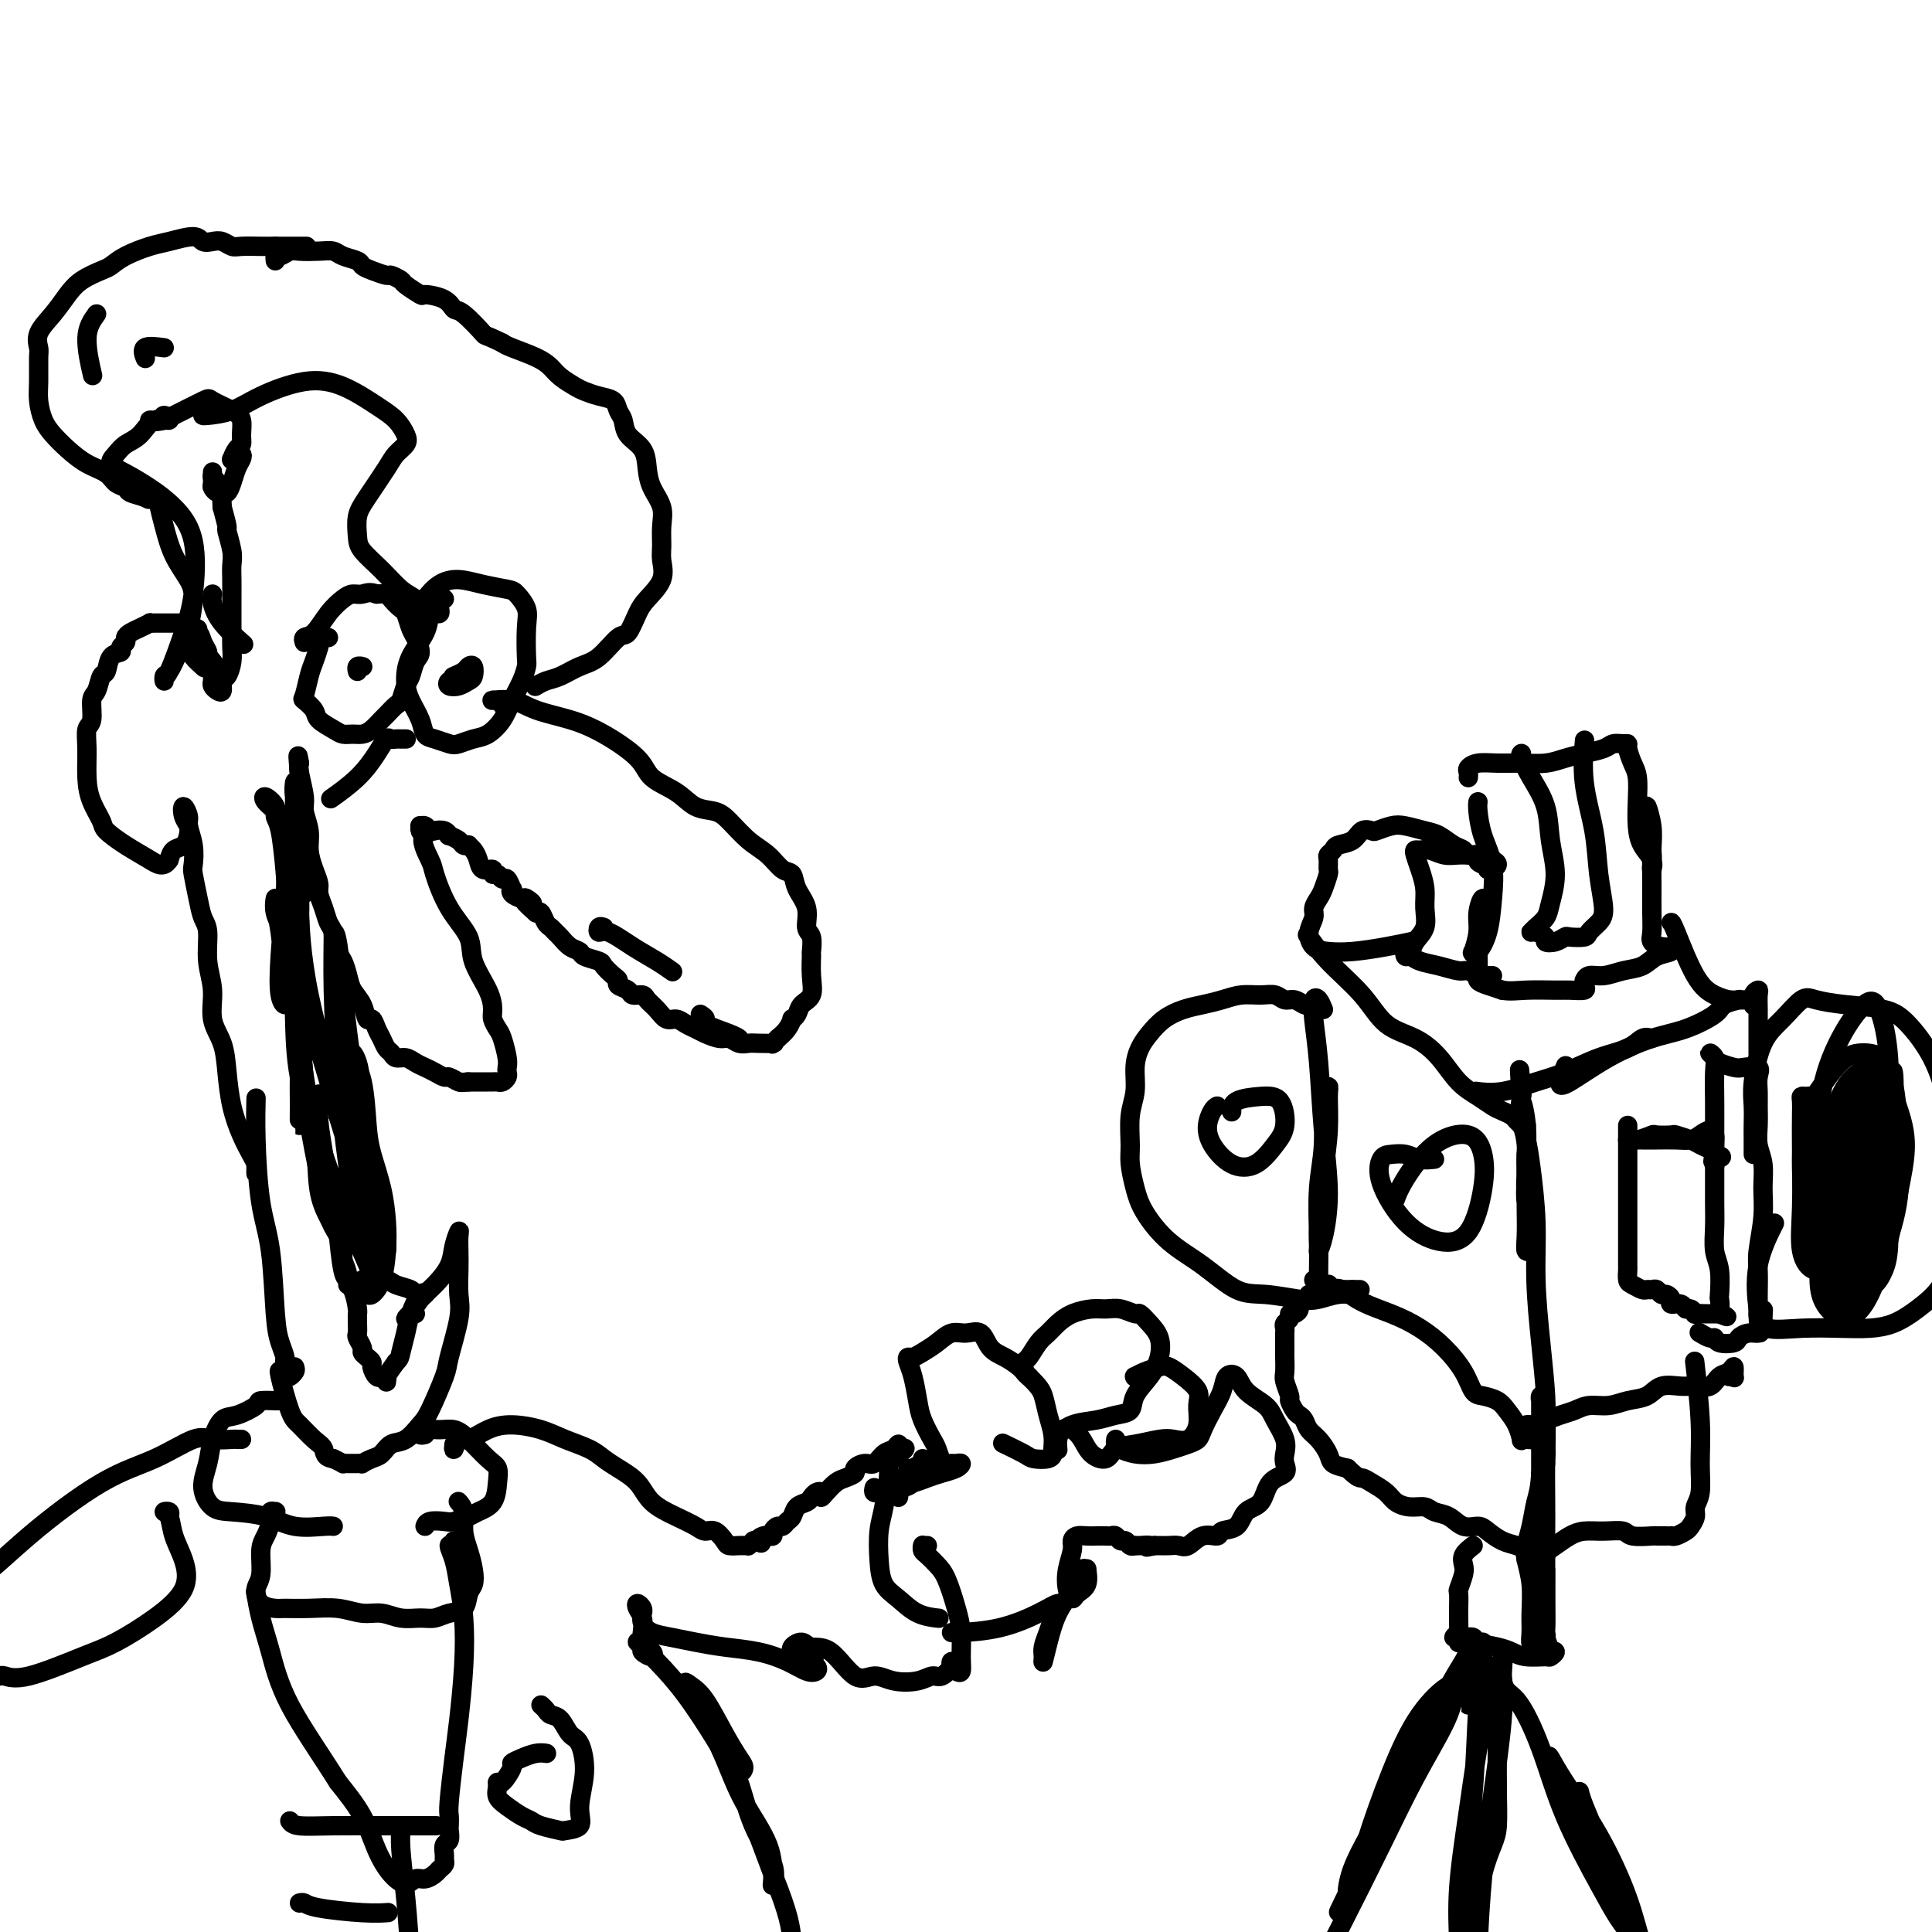 <svg viewBox='0 0 400 400' version='1.1' xmlns='http://www.w3.org/2000/svg' xmlns:xlink='http://www.w3.org/1999/xlink'><g fill='none' stroke='rgb(0,0,0)' stroke-width='4' stroke-linecap='round' stroke-linejoin='round'><path d='M68,132c-0.311,0.028 -0.622,0.055 -1,0c-0.378,-0.055 -0.822,-0.193 -1,0c-0.178,0.193 -0.089,0.718 0,1c0.089,0.282 0.180,0.323 0,1c-0.180,0.677 -0.629,1.991 -1,3c-0.371,1.009 -0.662,1.712 -1,3c-0.338,1.288 -0.722,3.161 -1,4c-0.278,0.839 -0.451,0.645 0,1c0.451,0.355 1.524,1.258 2,2c0.476,0.742 0.354,1.324 1,2c0.646,0.676 2.060,1.447 3,2c0.940,0.553 1.408,0.887 2,1c0.592,0.113 1.309,0.004 2,0c0.691,-0.004 1.355,0.097 2,0c0.645,-0.097 1.272,-0.391 2,-1c0.728,-0.609 1.557,-1.532 2,-2c0.443,-0.468 0.500,-0.480 1,-1c0.500,-0.520 1.443,-1.547 2,-2c0.557,-0.453 0.728,-0.333 1,-1c0.272,-0.667 0.644,-2.122 1,-3c0.356,-0.878 0.695,-1.178 1,-2c0.305,-0.822 0.576,-2.164 1,-3c0.424,-0.836 1.001,-1.164 1,-2c-0.001,-0.836 -0.582,-2.178 -1,-3c-0.418,-0.822 -0.675,-1.124 -1,-2c-0.325,-0.876 -0.720,-2.326 -1,-3c-0.280,-0.674 -0.446,-0.572 -1,-1c-0.554,-0.428 -1.495,-1.384 -2,-2c-0.505,-0.616 -0.573,-0.890 -1,-1c-0.427,-0.110 -1.214,-0.055 -2,0'/><path d='M78,123c-1.509,-0.611 -2.280,-0.139 -3,0c-0.720,0.139 -1.388,-0.055 -2,0c-0.612,0.055 -1.169,0.358 -2,1c-0.831,0.642 -1.935,1.622 -3,3c-1.065,1.378 -2.090,3.153 -3,4c-0.910,0.847 -1.707,0.767 -2,1c-0.293,0.233 -0.084,0.781 0,1c0.084,0.219 0.042,0.110 0,0'/><path d='M75,138c-0.030,-0.008 -0.061,-0.016 0,0c0.061,0.016 0.212,0.056 0,0c-0.212,-0.056 -0.788,-0.207 -1,0c-0.212,0.207 -0.061,0.774 0,1c0.061,0.226 0.030,0.113 0,0'/><path d='M92,124c-0.337,-0.077 -0.675,-0.153 -1,0c-0.325,0.153 -0.638,0.536 -1,1c-0.362,0.464 -0.775,1.008 -1,2c-0.225,0.992 -0.264,2.432 -1,4c-0.736,1.568 -2.170,3.264 -3,5c-0.830,1.736 -1.055,3.512 -1,5c0.055,1.488 0.389,2.690 1,4c0.611,1.310 1.500,2.730 2,4c0.500,1.270 0.612,2.389 1,3c0.388,0.611 1.051,0.712 2,1c0.949,0.288 2.183,0.763 3,1c0.817,0.237 1.216,0.238 2,0c0.784,-0.238 1.954,-0.713 3,-1c1.046,-0.287 1.969,-0.385 3,-1c1.031,-0.615 2.171,-1.747 3,-3c0.829,-1.253 1.346,-2.628 2,-4c0.654,-1.372 1.445,-2.740 2,-4c0.555,-1.260 0.874,-2.411 1,-3c0.126,-0.589 0.058,-0.616 0,-2c-0.058,-1.384 -0.107,-4.125 0,-6c0.107,-1.875 0.371,-2.885 0,-4c-0.371,-1.115 -1.376,-2.336 -2,-3c-0.624,-0.664 -0.867,-0.772 -2,-1c-1.133,-0.228 -3.157,-0.578 -5,-1c-1.843,-0.422 -3.504,-0.917 -5,-1c-1.496,-0.083 -2.826,0.247 -4,1c-1.174,0.753 -2.193,1.929 -3,3c-0.807,1.071 -1.404,2.035 -2,3'/><path d='M86,127c-1.622,1.533 -1.178,1.867 -1,2c0.178,0.133 0.089,0.067 0,0'/><path d='M95,140c-0.799,0.316 -1.598,0.633 -2,1c-0.402,0.367 -0.408,0.785 0,1c0.408,0.215 1.230,0.229 2,0c0.770,-0.229 1.486,-0.700 2,-1c0.514,-0.300 0.824,-0.431 1,-1c0.176,-0.569 0.218,-1.578 0,-2c-0.218,-0.422 -0.698,-0.257 -1,0c-0.302,0.257 -0.428,0.608 -1,1c-0.572,0.392 -1.592,0.826 -2,1c-0.408,0.174 -0.204,0.087 0,0'/><path d='M105,146c-0.365,0.117 -0.729,0.233 -1,0c-0.271,-0.233 -0.448,-0.817 -1,-1c-0.552,-0.183 -1.481,0.035 -1,0c0.481,-0.035 2.370,-0.323 4,0c1.630,0.323 3.000,1.259 5,2c2.000,0.741 4.629,1.289 7,2c2.371,0.711 4.486,1.584 7,3c2.514,1.416 5.429,3.373 7,5c1.571,1.627 1.798,2.923 3,4c1.202,1.077 3.377,1.933 5,3c1.623,1.067 2.692,2.343 4,3c1.308,0.657 2.853,0.695 4,1c1.147,0.305 1.894,0.878 3,2c1.106,1.122 2.571,2.792 4,4c1.429,1.208 2.821,1.953 4,3c1.179,1.047 2.143,2.396 3,3c0.857,0.604 1.606,0.464 2,1c0.394,0.536 0.431,1.748 1,3c0.569,1.252 1.669,2.543 2,4c0.331,1.457 -0.108,3.081 0,4c0.108,0.919 0.763,1.132 1,2c0.237,0.868 0.057,2.392 0,3c-0.057,0.608 0.010,0.299 0,1c-0.010,0.701 -0.098,2.413 0,4c0.098,1.587 0.381,3.051 0,4c-0.381,0.949 -1.425,1.385 -2,2c-0.575,0.615 -0.682,1.411 -1,2c-0.318,0.589 -0.848,0.972 -1,1c-0.152,0.028 0.075,-0.300 0,0c-0.075,0.300 -0.450,1.229 -1,2c-0.550,0.771 -1.275,1.386 -2,2'/><path d='M161,215c-1.351,1.619 -1.230,1.167 -1,1c0.230,-0.167 0.567,-0.049 0,0c-0.567,0.049 -2.038,0.028 -3,0c-0.962,-0.028 -1.416,-0.063 -2,0c-0.584,0.063 -1.297,0.224 -2,0c-0.703,-0.224 -1.396,-0.833 -2,-1c-0.604,-0.167 -1.120,0.109 -2,0c-0.880,-0.109 -2.122,-0.602 -3,-1c-0.878,-0.398 -1.390,-0.701 -2,-1c-0.610,-0.299 -1.319,-0.594 -2,-1c-0.681,-0.406 -1.333,-0.922 -2,-1c-0.667,-0.078 -1.349,0.281 -2,0c-0.651,-0.281 -1.272,-1.203 -2,-2c-0.728,-0.797 -1.562,-1.470 -2,-2c-0.438,-0.530 -0.481,-0.916 -1,-1c-0.519,-0.084 -1.514,0.133 -2,0c-0.486,-0.133 -0.463,-0.617 -1,-1c-0.537,-0.383 -1.633,-0.666 -2,-1c-0.367,-0.334 -0.004,-0.719 0,-1c0.004,-0.281 -0.351,-0.457 -1,-1c-0.649,-0.543 -1.591,-1.454 -2,-2c-0.409,-0.546 -0.284,-0.727 -1,-1c-0.716,-0.273 -2.272,-0.636 -3,-1c-0.728,-0.364 -0.629,-0.728 -1,-1c-0.371,-0.272 -1.213,-0.453 -2,-1c-0.787,-0.547 -1.520,-1.460 -2,-2c-0.480,-0.540 -0.706,-0.705 -1,-1c-0.294,-0.295 -0.656,-0.718 -1,-1c-0.344,-0.282 -0.669,-0.422 -1,-1c-0.331,-0.578 -0.666,-1.594 -1,-2c-0.334,-0.406 -0.667,-0.203 -1,0'/><path d='M111,189c-4.350,-3.793 -1.726,-2.274 -1,-2c0.726,0.274 -0.446,-0.695 -1,-1c-0.554,-0.305 -0.491,0.054 -1,0c-0.509,-0.054 -1.589,-0.521 -2,-1c-0.411,-0.479 -0.151,-0.970 0,-1c0.151,-0.030 0.194,0.399 0,0c-0.194,-0.399 -0.625,-1.628 -1,-2c-0.375,-0.372 -0.696,0.112 -1,0c-0.304,-0.112 -0.592,-0.820 -1,-1c-0.408,-0.180 -0.935,0.170 -1,0c-0.065,-0.170 0.332,-0.858 0,-1c-0.332,-0.142 -1.395,0.263 -2,0c-0.605,-0.263 -0.754,-1.194 -1,-2c-0.246,-0.806 -0.589,-1.487 -1,-2c-0.411,-0.513 -0.888,-0.860 -1,-1c-0.112,-0.140 0.142,-0.075 0,0c-0.142,0.075 -0.681,0.160 -1,0c-0.319,-0.160 -0.418,-0.565 -1,-1c-0.582,-0.435 -1.648,-0.900 -2,-1c-0.352,-0.100 0.008,0.166 0,0c-0.008,-0.166 -0.384,-0.762 -1,-1c-0.616,-0.238 -1.471,-0.117 -2,0c-0.529,0.117 -0.731,0.230 -1,0c-0.269,-0.230 -0.605,-0.805 -1,-1c-0.395,-0.195 -0.848,-0.011 -1,0c-0.152,0.011 -0.002,-0.151 0,0c0.002,0.151 -0.142,0.615 0,1c0.142,0.385 0.571,0.693 1,1'/><path d='M88,173c-1.195,0.733 0.318,3.565 1,5c0.682,1.435 0.533,1.471 1,3c0.467,1.529 1.551,4.549 3,7c1.449,2.451 3.263,4.333 4,6c0.737,1.667 0.397,3.119 1,5c0.603,1.881 2.150,4.193 3,6c0.850,1.807 1.002,3.110 1,4c-0.002,0.890 -0.158,1.366 0,2c0.158,0.634 0.631,1.427 1,2c0.369,0.573 0.636,0.927 1,2c0.364,1.073 0.827,2.866 1,4c0.173,1.134 0.058,1.610 0,2c-0.058,0.390 -0.057,0.693 0,1c0.057,0.307 0.170,0.618 0,1c-0.170,0.382 -0.623,0.834 -1,1c-0.377,0.166 -0.677,0.044 -1,0c-0.323,-0.044 -0.668,-0.012 -1,0c-0.332,0.012 -0.650,0.003 -1,0c-0.350,-0.003 -0.733,-0.001 -1,0c-0.267,0.001 -0.418,0.000 -1,0c-0.582,-0.000 -1.595,-0.000 -2,0c-0.405,0.000 -0.203,0.000 0,0'/><path d='M97,224c-1.269,0.064 -1.442,0.224 -2,0c-0.558,-0.224 -1.500,-0.833 -2,-1c-0.500,-0.167 -0.556,0.109 -1,0c-0.444,-0.109 -1.274,-0.603 -2,-1c-0.726,-0.397 -1.346,-0.698 -2,-1c-0.654,-0.302 -1.341,-0.605 -2,-1c-0.659,-0.395 -1.290,-0.883 -2,-1c-0.710,-0.117 -1.500,0.135 -2,0c-0.500,-0.135 -0.711,-0.657 -1,-1c-0.289,-0.343 -0.655,-0.506 -1,-1c-0.345,-0.494 -0.669,-1.318 -1,-2c-0.331,-0.682 -0.670,-1.221 -1,-2c-0.330,-0.779 -0.652,-1.797 -1,-2c-0.348,-0.203 -0.723,0.408 -1,0c-0.277,-0.408 -0.455,-1.836 -1,-3c-0.545,-1.164 -1.455,-2.063 -2,-3c-0.545,-0.937 -0.723,-1.913 -1,-3c-0.277,-1.087 -0.651,-2.286 -1,-3c-0.349,-0.714 -0.672,-0.944 -1,-2c-0.328,-1.056 -0.662,-2.940 -1,-4c-0.338,-1.060 -0.682,-1.297 -1,-2c-0.318,-0.703 -0.611,-1.871 -1,-3c-0.389,-1.129 -0.874,-2.219 -1,-3c-0.126,-0.781 0.106,-1.252 0,-2c-0.106,-0.748 -0.549,-1.773 -1,-3c-0.451,-1.227 -0.909,-2.658 -1,-4c-0.091,-1.342 0.186,-2.597 0,-4c-0.186,-1.403 -0.833,-2.953 -1,-4c-0.167,-1.047 0.147,-1.589 0,-3c-0.147,-1.411 -0.756,-3.689 -1,-5c-0.244,-1.311 -0.122,-1.656 0,-2'/><path d='M62,158c-0.603,-3.743 -0.110,0.399 0,3c0.110,2.601 -0.164,3.660 0,6c0.164,2.340 0.764,5.960 1,9c0.236,3.040 0.108,5.500 0,7c-0.108,1.500 -0.196,2.041 0,2c0.196,-0.041 0.676,-0.664 1,-1c0.324,-0.336 0.493,-0.385 0,-2c-0.493,-1.615 -1.649,-4.797 -2,-7c-0.351,-2.203 0.102,-3.429 0,-5c-0.102,-1.571 -0.759,-3.489 -1,-5c-0.241,-1.511 -0.064,-2.616 0,-3c0.064,-0.384 0.017,-0.048 0,1c-0.017,1.048 -0.004,2.809 0,5c0.004,2.191 0.000,4.813 0,7c-0.000,2.187 0.004,3.940 0,5c-0.004,1.060 -0.015,1.426 0,1c0.015,-0.426 0.057,-1.644 0,-3c-0.057,-1.356 -0.211,-2.851 0,-4c0.211,-1.149 0.789,-1.952 1,-3c0.211,-1.048 0.056,-2.341 0,-3c-0.056,-0.659 -0.011,-0.685 0,-1c0.011,-0.315 -0.011,-0.918 0,-1c0.011,-0.082 0.056,0.356 0,1c-0.056,0.644 -0.214,1.493 0,2c0.214,0.507 0.800,0.672 1,1c0.200,0.328 0.015,0.819 0,1c-0.015,0.181 0.138,0.052 0,0c-0.138,-0.052 -0.569,-0.026 -1,0'/><path d='M62,171c-0.340,0.499 -1.189,0.248 -2,0c-0.811,-0.248 -1.583,-0.491 -2,-1c-0.417,-0.509 -0.481,-1.282 -1,-2c-0.519,-0.718 -1.495,-1.379 -2,-2c-0.505,-0.621 -0.538,-1.201 0,-1c0.538,0.201 1.648,1.183 2,2c0.352,0.817 -0.053,1.468 0,2c0.053,0.532 0.563,0.944 1,3c0.437,2.056 0.800,5.757 1,8c0.200,2.243 0.235,3.028 0,6c-0.235,2.972 -0.742,8.129 -1,12c-0.258,3.871 -0.268,6.454 0,8c0.268,1.546 0.814,2.056 1,2c0.186,-0.056 0.012,-0.676 0,-1c-0.012,-0.324 0.139,-0.352 0,-3c-0.139,-2.648 -0.567,-7.918 -1,-11c-0.433,-3.082 -0.870,-3.978 -1,-5c-0.130,-1.022 0.046,-2.170 0,-2c-0.046,0.170 -0.314,1.657 0,3c0.314,1.343 1.208,2.542 2,6c0.792,3.458 1.480,9.176 2,14c0.520,4.824 0.871,8.753 1,12c0.129,3.247 0.035,5.813 0,8c-0.035,2.187 -0.012,3.995 0,4c0.012,0.005 0.014,-1.792 0,-4c-0.014,-2.208 -0.042,-4.825 0,-8c0.042,-3.175 0.155,-6.907 0,-9c-0.155,-2.093 -0.577,-2.546 -1,-3'/><path d='M61,209c-0.169,-3.835 -0.091,-1.421 0,2c0.091,3.421 0.196,7.849 1,12c0.804,4.151 2.306,8.024 3,12c0.694,3.976 0.580,8.056 1,11c0.420,2.944 1.374,4.754 2,6c0.626,1.246 0.924,1.929 1,2c0.076,0.071 -0.071,-0.471 0,-1c0.071,-0.529 0.359,-1.045 0,-3c-0.359,-1.955 -1.365,-5.347 -2,-8c-0.635,-2.653 -0.899,-4.566 -1,-7c-0.101,-2.434 -0.038,-5.391 0,-7c0.038,-1.609 0.050,-1.872 0,-1c-0.050,0.872 -0.164,2.877 0,5c0.164,2.123 0.605,4.363 1,7c0.395,2.637 0.745,5.672 1,8c0.255,2.328 0.415,3.948 1,6c0.585,2.052 1.593,4.536 2,5c0.407,0.464 0.211,-1.092 0,-3c-0.211,-1.908 -0.438,-4.169 -1,-6c-0.562,-1.831 -1.461,-3.234 -2,-5c-0.539,-1.766 -0.720,-3.895 -1,-5c-0.280,-1.105 -0.661,-1.185 -1,-1c-0.339,0.185 -0.637,0.637 0,3c0.637,2.363 2.209,6.638 3,9c0.791,2.362 0.801,2.810 1,5c0.199,2.190 0.586,6.123 1,8c0.414,1.877 0.853,1.699 1,2c0.147,0.301 0.001,1.081 0,1c-0.001,-0.081 0.143,-1.023 0,-2c-0.143,-0.977 -0.571,-1.988 -1,-3'/><path d='M71,261c-0.093,-1.969 0.176,-4.393 0,-6c-0.176,-1.607 -0.795,-2.398 -1,-3c-0.205,-0.602 0.004,-1.015 0,-1c-0.004,0.015 -0.222,0.459 0,1c0.222,0.541 0.882,1.177 1,3c0.118,1.823 -0.308,4.831 0,7c0.308,2.169 1.351,3.500 2,5c0.649,1.500 0.906,3.168 1,4c0.094,0.832 0.025,0.827 0,1c-0.025,0.173 -0.006,0.523 0,1c0.006,0.477 0.001,1.082 0,1c-0.001,-0.082 0.004,-0.853 0,-1c-0.004,-0.147 -0.016,0.328 0,1c0.016,0.672 0.060,1.542 0,2c-0.060,0.458 -0.222,0.504 0,1c0.222,0.496 0.829,1.441 1,2c0.171,0.559 -0.095,0.732 0,1c0.095,0.268 0.551,0.632 1,1c0.449,0.368 0.890,0.740 1,1c0.110,0.260 -0.110,0.408 0,1c0.110,0.592 0.551,1.626 1,2c0.449,0.374 0.905,0.086 1,0c0.095,-0.086 -0.172,0.028 0,0c0.172,-0.028 0.784,-0.198 1,0c0.216,0.198 0.037,0.764 0,1c-0.037,0.236 0.067,0.140 0,0c-0.067,-0.140 -0.305,-0.326 0,-1c0.305,-0.674 1.152,-1.837 2,-3'/><path d='M82,282c0.794,-0.722 0.777,-1.027 1,-2c0.223,-0.973 0.684,-2.615 1,-4c0.316,-1.385 0.488,-2.514 1,-4c0.512,-1.486 1.366,-3.329 2,-4c0.634,-0.671 1.050,-0.168 1,0c-0.050,0.168 -0.565,0.003 -1,0c-0.435,-0.003 -0.792,0.157 -1,0c-0.208,-0.157 -0.269,-0.631 -1,-1c-0.731,-0.369 -2.133,-0.632 -3,-1c-0.867,-0.368 -1.200,-0.842 -2,-1c-0.800,-0.158 -2.068,0.000 -3,0c-0.932,-0.000 -1.529,-0.158 -2,0c-0.471,0.158 -0.818,0.633 -1,1c-0.182,0.367 -0.200,0.628 0,1c0.200,0.372 0.617,0.856 1,1c0.383,0.144 0.730,-0.052 1,0c0.270,0.052 0.463,0.351 1,0c0.537,-0.351 1.419,-1.353 2,-3c0.581,-1.647 0.860,-3.941 1,-6c0.140,-2.059 0.141,-3.884 0,-6c-0.141,-2.116 -0.423,-4.524 -1,-7c-0.577,-2.476 -1.448,-5.018 -2,-7c-0.552,-1.982 -0.786,-3.402 -1,-6c-0.214,-2.598 -0.409,-6.375 -1,-9c-0.591,-2.625 -1.578,-4.098 -2,-5c-0.422,-0.902 -0.279,-1.233 0,-1c0.279,0.233 0.693,1.032 1,2c0.307,0.968 0.506,2.107 1,6c0.494,3.893 1.284,10.541 2,15c0.716,4.459 1.358,6.730 2,9'/><path d='M79,250c1.189,6.832 1.160,8.411 1,9c-0.160,0.589 -0.452,0.189 -1,-3c-0.548,-3.189 -1.352,-9.165 -2,-13c-0.648,-3.835 -1.140,-5.529 -2,-10c-0.860,-4.471 -2.087,-11.721 -3,-19c-0.913,-7.279 -1.510,-14.588 -2,-18c-0.490,-3.412 -0.872,-2.926 -1,-3c-0.128,-0.074 -0.003,-0.708 0,1c0.003,1.708 -0.115,5.759 0,11c0.115,5.241 0.462,11.671 1,18c0.538,6.329 1.266,12.558 2,18c0.734,5.442 1.474,10.097 2,13c0.526,2.903 0.838,4.053 1,4c0.162,-0.053 0.173,-1.309 0,-3c-0.173,-1.691 -0.530,-3.816 -1,-7c-0.470,-3.184 -1.054,-7.425 -3,-15c-1.946,-7.575 -5.253,-18.483 -7,-27c-1.747,-8.517 -1.934,-14.641 -2,-18c-0.066,-3.359 -0.010,-3.951 0,-4c0.010,-0.049 -0.027,0.447 0,1c0.027,0.553 0.116,1.164 0,6c-0.116,4.836 -0.438,13.898 0,22c0.438,8.102 1.635,15.246 4,23c2.365,7.754 5.898,16.120 8,21c2.102,4.880 2.773,6.274 3,7c0.227,0.726 0.009,0.782 0,1c-0.009,0.218 0.190,0.597 0,-2c-0.190,-2.597 -0.769,-8.171 -2,-14c-1.231,-5.829 -3.116,-11.915 -5,-18'/><path d='M70,231c-2.321,-9.169 -4.623,-15.590 -6,-21c-1.377,-5.410 -1.831,-9.809 -2,-13c-0.169,-3.191 -0.055,-5.173 0,-6c0.055,-0.827 0.051,-0.499 0,2c-0.051,2.499 -0.150,7.170 0,13c0.150,5.830 0.548,12.819 1,18c0.452,5.181 0.956,8.554 2,14c1.044,5.446 2.627,12.966 4,16c1.373,3.034 2.535,1.581 3,1c0.465,-0.581 0.232,-0.291 0,0'/><path d='M86,272c-0.290,-0.124 -0.581,-0.248 -1,0c-0.419,0.248 -0.967,0.867 -1,1c-0.033,0.133 0.449,-0.221 1,-1c0.551,-0.779 1.171,-1.982 2,-3c0.829,-1.018 1.868,-1.851 3,-3c1.132,-1.149 2.356,-2.615 3,-4c0.644,-1.385 0.709,-2.690 1,-4c0.291,-1.310 0.810,-2.626 1,-3c0.190,-0.374 0.053,0.195 0,1c-0.053,0.805 -0.021,1.848 0,3c0.021,1.152 0.033,2.415 0,4c-0.033,1.585 -0.110,3.492 0,5c0.110,1.508 0.406,2.615 0,5c-0.406,2.385 -1.515,6.047 -2,8c-0.485,1.953 -0.346,2.196 -1,4c-0.654,1.804 -2.101,5.170 -3,7c-0.899,1.830 -1.252,2.125 -2,3c-0.748,0.875 -1.893,2.329 -3,3c-1.107,0.671 -2.177,0.558 -3,1c-0.823,0.442 -1.400,1.439 -2,2c-0.600,0.561 -1.221,0.686 -2,1c-0.779,0.314 -1.714,0.816 -2,1c-0.286,0.184 0.077,0.049 0,0c-0.077,-0.049 -0.593,-0.012 -1,0c-0.407,0.012 -0.703,0.001 -1,0c-0.297,-0.001 -0.595,0.010 -1,0c-0.405,-0.010 -0.917,-0.041 -1,0c-0.083,0.041 0.262,0.155 0,0c-0.262,-0.155 -1.131,-0.577 -2,-1'/><path d='M69,302c-1.921,-0.220 -1.724,-1.272 -2,-2c-0.276,-0.728 -1.027,-1.134 -2,-2c-0.973,-0.866 -2.170,-2.193 -3,-3c-0.830,-0.807 -1.295,-1.092 -2,-3c-0.705,-1.908 -1.651,-5.437 -2,-7c-0.349,-1.563 -0.100,-1.161 0,-1c0.100,0.161 0.050,0.080 0,0'/><path d='M61,283c0.122,0.294 0.244,0.589 0,1c-0.244,0.411 -0.853,0.939 -1,1c-0.147,0.061 0.168,-0.345 0,-1c-0.168,-0.655 -0.817,-1.558 -1,-2c-0.183,-0.442 0.102,-0.421 0,-1c-0.102,-0.579 -0.591,-1.758 -1,-3c-0.409,-1.242 -0.736,-2.547 -1,-6c-0.264,-3.453 -0.463,-9.052 -1,-13c-0.537,-3.948 -1.412,-6.244 -2,-10c-0.588,-3.756 -0.889,-8.973 -1,-13c-0.111,-4.027 -0.032,-6.865 0,-8c0.032,-1.135 0.016,-0.568 0,0'/><path d='M53,241c-0.001,0.284 -0.003,0.569 0,1c0.003,0.431 0.009,1.009 0,1c-0.009,-0.009 -0.033,-0.604 0,-1c0.033,-0.396 0.125,-0.593 0,-1c-0.125,-0.407 -0.466,-1.024 -1,-2c-0.534,-0.976 -1.261,-2.310 -2,-4c-0.739,-1.690 -1.489,-3.735 -2,-6c-0.511,-2.265 -0.782,-4.750 -1,-7c-0.218,-2.250 -0.383,-4.266 -1,-6c-0.617,-1.734 -1.685,-3.187 -2,-5c-0.315,-1.813 0.123,-3.985 0,-6c-0.123,-2.015 -0.807,-3.874 -1,-6c-0.193,-2.126 0.106,-4.518 0,-6c-0.106,-1.482 -0.616,-2.055 -1,-3c-0.384,-0.945 -0.643,-2.263 -1,-4c-0.357,-1.737 -0.813,-3.892 -1,-5c-0.187,-1.108 -0.106,-1.168 0,-2c0.106,-0.832 0.238,-2.438 0,-4c-0.238,-1.562 -0.845,-3.082 -1,-4c-0.155,-0.918 0.141,-1.235 0,-2c-0.141,-0.765 -0.719,-1.977 -1,-2c-0.281,-0.023 -0.264,1.145 0,2c0.264,0.855 0.775,1.398 1,2c0.225,0.602 0.163,1.265 0,2c-0.163,0.735 -0.429,1.544 -1,2c-0.571,0.456 -1.449,0.559 -2,1c-0.551,0.441 -0.776,1.221 -1,2'/><path d='M35,178c-1.129,1.840 -2.453,0.941 -4,0c-1.547,-0.941 -3.318,-1.922 -5,-3c-1.682,-1.078 -3.273,-2.251 -4,-3c-0.727,-0.749 -0.588,-1.072 -1,-2c-0.412,-0.928 -1.374,-2.459 -2,-4c-0.626,-1.541 -0.915,-3.092 -1,-5c-0.085,-1.908 0.033,-4.172 0,-6c-0.033,-1.828 -0.216,-3.219 0,-4c0.216,-0.781 0.832,-0.953 1,-2c0.168,-1.047 -0.111,-2.971 0,-4c0.111,-1.029 0.612,-1.165 1,-2c0.388,-0.835 0.663,-2.370 1,-3c0.337,-0.630 0.735,-0.354 1,-1c0.265,-0.646 0.396,-2.215 1,-3c0.604,-0.785 1.681,-0.788 2,-1c0.319,-0.212 -0.119,-0.634 0,-1c0.119,-0.366 0.796,-0.676 1,-1c0.204,-0.324 -0.065,-0.661 0,-1c0.065,-0.339 0.465,-0.679 1,-1c0.535,-0.321 1.204,-0.622 2,-1c0.796,-0.378 1.718,-0.833 2,-1c0.282,-0.167 -0.078,-0.045 0,0c0.078,0.045 0.593,0.012 1,0c0.407,-0.012 0.704,-0.003 1,0c0.296,0.003 0.590,0.001 1,0c0.410,-0.001 0.936,-0.001 1,0c0.064,0.001 -0.334,0.003 0,0c0.334,-0.003 1.399,-0.011 2,0c0.601,0.011 0.739,0.041 1,0c0.261,-0.041 0.646,-0.155 1,0c0.354,0.155 0.677,0.577 1,1'/><path d='M40,130c1.962,0.097 0.367,0.838 0,1c-0.367,0.162 0.494,-0.256 1,0c0.506,0.256 0.657,1.186 1,2c0.343,0.814 0.876,1.514 1,2c0.124,0.486 -0.163,0.760 0,1c0.163,0.240 0.775,0.445 1,1c0.225,0.555 0.063,1.458 0,2c-0.063,0.542 -0.027,0.721 0,1c0.027,0.279 0.045,0.656 0,1c-0.045,0.344 -0.153,0.655 0,1c0.153,0.345 0.567,0.725 1,1c0.433,0.275 0.887,0.447 1,0c0.113,-0.447 -0.113,-1.511 0,-2c0.113,-0.489 0.566,-0.403 1,-1c0.434,-0.597 0.848,-1.877 1,-3c0.152,-1.123 0.041,-2.089 0,-3c-0.041,-0.911 -0.011,-1.766 0,-3c0.011,-1.234 0.004,-2.846 0,-4c-0.004,-1.154 -0.005,-1.851 0,-3c0.005,-1.149 0.016,-2.750 0,-4c-0.016,-1.250 -0.060,-2.150 0,-3c0.060,-0.850 0.222,-1.651 0,-3c-0.222,-1.349 -0.829,-3.248 -1,-4c-0.171,-0.752 0.094,-0.358 0,-1c-0.094,-0.642 -0.547,-2.321 -1,-4'/><path d='M46,105c-0.265,-5.234 0.073,-2.318 0,-2c-0.073,0.318 -0.555,-1.960 -1,-3c-0.445,-1.040 -0.852,-0.840 -1,-1c-0.148,-0.160 -0.037,-0.680 0,-1c0.037,-0.320 -0.001,-0.440 0,0c0.001,0.440 0.042,1.440 0,2c-0.042,0.560 -0.166,0.681 0,1c0.166,0.319 0.622,0.836 1,1c0.378,0.164 0.679,-0.026 1,0c0.321,0.026 0.661,0.266 1,0c0.339,-0.266 0.677,-1.039 1,-2c0.323,-0.961 0.633,-2.110 1,-3c0.367,-0.890 0.792,-1.521 1,-2c0.208,-0.479 0.199,-0.806 0,-1c-0.199,-0.194 -0.586,-0.255 -1,0c-0.414,0.255 -0.853,0.826 -1,1c-0.147,0.174 -0.001,-0.049 0,0c0.001,0.049 -0.142,0.371 0,0c0.142,-0.371 0.570,-1.436 1,-2c0.430,-0.564 0.861,-0.627 1,-1c0.139,-0.373 -0.013,-1.055 0,-2c0.013,-0.945 0.193,-2.152 0,-3c-0.193,-0.848 -0.759,-1.338 -2,-2c-1.241,-0.662 -3.157,-1.497 -4,-2c-0.843,-0.503 -0.611,-0.674 -2,0c-1.389,0.674 -4.397,2.193 -6,3c-1.603,0.807 -1.802,0.904 -2,1'/><path d='M34,87c-2.339,0.597 -3.186,0.091 -3,0c0.186,-0.091 1.404,0.234 2,0c0.596,-0.234 0.571,-1.027 1,-1c0.429,0.027 1.314,0.875 1,1c-0.314,0.125 -1.827,-0.472 -3,0c-1.173,0.472 -2.006,2.012 -3,3c-0.994,0.988 -2.150,1.422 -3,2c-0.850,0.578 -1.393,1.300 -2,2c-0.607,0.700 -1.276,1.378 -1,2c0.276,0.622 1.497,1.190 3,2c1.503,0.810 3.288,1.864 5,3c1.712,1.136 3.352,2.355 5,4c1.648,1.645 3.303,3.718 4,7c0.697,3.282 0.436,7.774 0,11c-0.436,3.226 -1.046,5.187 -2,8c-0.954,2.813 -2.254,6.480 -3,8c-0.746,1.520 -0.940,0.893 -1,1c-0.060,0.107 0.015,0.947 0,1c-0.015,0.053 -0.119,-0.681 0,-1c0.119,-0.319 0.461,-0.223 1,-1c0.539,-0.777 1.273,-2.429 2,-4c0.727,-1.571 1.446,-3.063 2,-5c0.554,-1.937 0.943,-4.319 1,-6c0.057,-1.681 -0.220,-2.660 -1,-4c-0.780,-1.340 -2.065,-3.039 -3,-5c-0.935,-1.961 -1.521,-4.182 -2,-6c-0.479,-1.818 -0.851,-3.234 -1,-4c-0.149,-0.766 -0.074,-0.883 0,-1'/><path d='M33,104c-1.522,-3.333 -1.826,-1.666 -2,-1c-0.174,0.666 -0.219,0.330 -1,0c-0.781,-0.330 -2.298,-0.654 -3,-1c-0.702,-0.346 -0.589,-0.714 -1,-1c-0.411,-0.286 -1.345,-0.488 -2,-1c-0.655,-0.512 -1.029,-1.332 -2,-2c-0.971,-0.668 -2.537,-1.182 -4,-2c-1.463,-0.818 -2.823,-1.939 -4,-3c-1.177,-1.061 -2.172,-2.063 -3,-3c-0.828,-0.937 -1.489,-1.808 -2,-3c-0.511,-1.192 -0.871,-2.706 -1,-4c-0.129,-1.294 -0.026,-2.369 0,-4c0.026,-1.631 -0.026,-3.819 0,-5c0.026,-1.181 0.130,-1.355 0,-2c-0.130,-0.645 -0.494,-1.759 0,-3c0.494,-1.241 1.847,-2.608 3,-4c1.153,-1.392 2.106,-2.810 3,-4c0.894,-1.190 1.730,-2.154 3,-3c1.270,-0.846 2.974,-1.574 4,-2c1.026,-0.426 1.374,-0.550 2,-1c0.626,-0.450 1.529,-1.227 3,-2c1.471,-0.773 3.510,-1.541 5,-2c1.490,-0.459 2.429,-0.607 4,-1c1.571,-0.393 3.772,-1.030 5,-1c1.228,0.030 1.482,0.726 2,1c0.518,0.274 1.300,0.126 2,0c0.700,-0.126 1.317,-0.230 2,0c0.683,0.230 1.430,0.794 2,1c0.570,0.206 0.961,0.056 2,0c1.039,-0.056 2.725,-0.016 4,0c1.275,0.016 2.137,0.008 3,0'/><path d='M57,51c4.524,0.000 2.833,0.000 3,0c0.167,0.000 2.190,0.000 3,0c0.810,0.000 0.405,0.000 0,0'/><path d='M111,142c-0.161,0.097 -0.323,0.194 0,0c0.323,-0.194 1.130,-0.680 2,-1c0.870,-0.320 1.805,-0.475 3,-1c1.195,-0.525 2.652,-1.422 4,-2c1.348,-0.578 2.586,-0.839 4,-2c1.414,-1.161 3.003,-3.223 4,-4c0.997,-0.777 1.402,-0.270 2,-1c0.598,-0.730 1.390,-2.697 2,-4c0.610,-1.303 1.039,-1.940 2,-3c0.961,-1.060 2.456,-2.541 3,-4c0.544,-1.459 0.139,-2.897 0,-4c-0.139,-1.103 -0.013,-1.873 0,-3c0.013,-1.127 -0.089,-2.612 0,-4c0.089,-1.388 0.367,-2.678 0,-4c-0.367,-1.322 -1.379,-2.676 -2,-4c-0.621,-1.324 -0.849,-2.620 -1,-4c-0.151,-1.380 -0.224,-2.846 -1,-4c-0.776,-1.154 -2.255,-1.997 -3,-3c-0.745,-1.003 -0.756,-2.167 -1,-3c-0.244,-0.833 -0.722,-1.336 -1,-2c-0.278,-0.664 -0.357,-1.490 -1,-2c-0.643,-0.510 -1.848,-0.703 -3,-1c-1.152,-0.297 -2.249,-0.698 -3,-1c-0.751,-0.302 -1.157,-0.504 -2,-1c-0.843,-0.496 -2.124,-1.285 -3,-2c-0.876,-0.715 -1.348,-1.357 -2,-2c-0.652,-0.643 -1.483,-1.289 -3,-2c-1.517,-0.711 -3.719,-1.489 -5,-2c-1.281,-0.511 -1.640,-0.756 -2,-1'/><path d='M104,71c-4.250,-2.076 -3.374,-1.264 -4,-2c-0.626,-0.736 -2.753,-3.018 -4,-4c-1.247,-0.982 -1.613,-0.662 -2,-1c-0.387,-0.338 -0.795,-1.333 -2,-2c-1.205,-0.667 -3.206,-1.006 -4,-1c-0.794,0.006 -0.382,0.356 -1,0c-0.618,-0.356 -2.266,-1.419 -3,-2c-0.734,-0.581 -0.554,-0.680 -1,-1c-0.446,-0.320 -1.518,-0.859 -2,-1c-0.482,-0.141 -0.374,0.117 -1,0c-0.626,-0.117 -1.987,-0.610 -3,-1c-1.013,-0.390 -1.676,-0.679 -2,-1c-0.324,-0.321 -0.307,-0.674 -1,-1c-0.693,-0.326 -2.097,-0.624 -3,-1c-0.903,-0.376 -1.306,-0.829 -2,-1c-0.694,-0.171 -1.678,-0.061 -3,0c-1.322,0.061 -2.981,0.073 -4,0c-1.019,-0.073 -1.397,-0.229 -2,0c-0.603,0.229 -1.430,0.845 -2,1c-0.570,0.155 -0.884,-0.151 -1,0c-0.116,0.151 -0.033,0.757 0,1c0.033,0.243 0.017,0.121 0,0'/><path d='M91,126c0.088,0.427 0.176,0.854 0,1c-0.176,0.146 -0.616,0.010 -1,0c-0.384,-0.010 -0.713,0.105 -1,0c-0.287,-0.105 -0.532,-0.430 -1,-1c-0.468,-0.570 -1.158,-1.387 -2,-2c-0.842,-0.613 -1.834,-1.024 -3,-2c-1.166,-0.976 -2.505,-2.516 -4,-4c-1.495,-1.484 -3.147,-2.911 -4,-4c-0.853,-1.089 -0.906,-1.839 -1,-3c-0.094,-1.161 -0.228,-2.734 0,-4c0.228,-1.266 0.819,-2.225 2,-4c1.181,-1.775 2.953,-4.366 4,-6c1.047,-1.634 1.371,-2.312 2,-3c0.629,-0.688 1.563,-1.385 2,-2c0.437,-0.615 0.375,-1.148 0,-2c-0.375,-0.852 -1.064,-2.024 -2,-3c-0.936,-0.976 -2.117,-1.758 -4,-3c-1.883,-1.242 -4.466,-2.946 -7,-4c-2.534,-1.054 -5.019,-1.459 -8,-1c-2.981,0.459 -6.459,1.783 -9,3c-2.541,1.217 -4.145,2.326 -6,3c-1.855,0.674 -3.961,0.912 -5,1c-1.039,0.088 -1.011,0.025 -1,0c0.011,-0.025 0.006,-0.013 0,0'/><path d='M59,290c-0.935,-0.004 -1.871,-0.008 -2,0c-0.129,0.008 0.548,0.027 0,0c-0.548,-0.027 -2.322,-0.101 -3,0c-0.678,0.101 -0.261,0.378 -1,1c-0.739,0.622 -2.634,1.590 -4,2c-1.366,0.410 -2.203,0.264 -3,1c-0.797,0.736 -1.553,2.354 -2,4c-0.447,1.646 -0.585,3.318 -1,5c-0.415,1.682 -1.107,3.372 -1,5c0.107,1.628 1.012,3.193 2,4c0.988,0.807 2.058,0.857 4,1c1.942,0.143 4.755,0.378 7,1c2.245,0.622 3.921,1.631 6,2c2.079,0.369 4.560,0.099 6,0c1.440,-0.099 1.840,-0.028 2,0c0.160,0.028 0.080,0.014 0,0'/><path d='M88,297c-0.465,0.115 -0.929,0.231 -1,0c-0.071,-0.231 0.253,-0.808 1,-1c0.747,-0.192 1.917,0.003 3,0c1.083,-0.003 2.080,-0.203 3,0c0.920,0.203 1.762,0.810 3,2c1.238,1.190 2.872,2.963 4,4c1.128,1.037 1.751,1.338 2,2c0.249,0.662 0.123,1.684 0,3c-0.123,1.316 -0.244,2.927 -1,4c-0.756,1.073 -2.146,1.607 -3,2c-0.854,0.393 -1.171,0.645 -2,1c-0.829,0.355 -2.170,0.813 -3,1c-0.830,0.187 -1.150,0.102 -2,0c-0.850,-0.102 -2.229,-0.220 -3,0c-0.771,0.220 -0.935,0.777 -1,1c-0.065,0.223 -0.033,0.111 0,0'/><path d='M57,314c-0.032,-0.433 -0.064,-0.867 0,-1c0.064,-0.133 0.223,0.034 0,0c-0.223,-0.034 -0.829,-0.269 -1,0c-0.171,0.269 0.094,1.044 0,2c-0.094,0.956 -0.546,2.095 -1,3c-0.454,0.905 -0.910,1.577 -1,3c-0.090,1.423 0.186,3.597 0,5c-0.186,1.403 -0.835,2.037 -1,3c-0.165,0.963 0.152,2.257 1,3c0.848,0.743 2.225,0.935 3,1c0.775,0.065 0.948,0.002 2,0c1.052,-0.002 2.983,0.056 5,0c2.017,-0.056 4.118,-0.225 6,0c1.882,0.225 3.543,0.846 5,1c1.457,0.154 2.711,-0.158 4,0c1.289,0.158 2.615,0.787 4,1c1.385,0.213 2.829,0.009 4,0c1.171,-0.009 2.069,0.178 3,0c0.931,-0.178 1.896,-0.721 3,-1c1.104,-0.279 2.346,-0.293 3,-1c0.654,-0.707 0.721,-2.106 1,-3c0.279,-0.894 0.769,-1.282 1,-2c0.231,-0.718 0.202,-1.765 0,-3c-0.202,-1.235 -0.576,-2.657 -1,-4c-0.424,-1.343 -0.897,-2.607 -1,-4c-0.103,-1.393 0.165,-2.913 0,-4c-0.165,-1.087 -0.761,-1.739 -1,-2c-0.239,-0.261 -0.119,-0.130 0,0'/><path d='M94,319c0.138,0.484 0.275,0.968 0,1c-0.275,0.032 -0.963,-0.387 -1,0c-0.037,0.387 0.575,1.582 1,3c0.425,1.418 0.661,3.060 1,5c0.339,1.940 0.781,4.180 1,7c0.219,2.820 0.216,6.222 0,10c-0.216,3.778 -0.646,7.934 -1,11c-0.354,3.066 -0.631,5.044 -1,8c-0.369,2.956 -0.830,6.890 -1,9c-0.170,2.110 -0.049,2.396 0,3c0.049,0.604 0.027,1.528 0,2c-0.027,0.472 -0.060,0.494 0,1c0.060,0.506 0.213,1.498 0,2c-0.213,0.502 -0.792,0.516 -1,1c-0.208,0.484 -0.044,1.439 0,2c0.044,0.561 -0.033,0.729 0,1c0.033,0.271 0.174,0.646 0,1c-0.174,0.354 -0.665,0.688 -1,1c-0.335,0.312 -0.515,0.601 -1,1c-0.485,0.399 -1.274,0.906 -2,1c-0.726,0.094 -1.389,-0.227 -2,0c-0.611,0.227 -1.169,1.000 -2,1c-0.831,0.000 -1.934,-0.773 -3,-2c-1.066,-1.227 -2.095,-2.907 -3,-5c-0.905,-2.093 -1.687,-4.598 -3,-7c-1.313,-2.402 -3.156,-4.701 -5,-7'/><path d='M70,369c-3.752,-5.988 -7.632,-11.458 -10,-16c-2.368,-4.542 -3.222,-8.156 -4,-11c-0.778,-2.844 -1.479,-4.920 -2,-7c-0.521,-2.080 -0.863,-4.166 -1,-5c-0.137,-0.834 -0.068,-0.417 0,0'/><path d='M35,314c0.139,-0.417 0.278,-0.833 0,-1c-0.278,-0.167 -0.974,-0.083 -1,0c-0.026,0.083 0.618,0.166 1,1c0.382,0.834 0.501,2.419 1,4c0.499,1.581 1.379,3.159 2,5c0.621,1.841 0.985,3.944 0,6c-0.985,2.056 -3.318,4.064 -6,6c-2.682,1.936 -5.714,3.801 -8,5c-2.286,1.199 -3.828,1.733 -7,3c-3.172,1.267 -7.974,3.267 -11,4c-3.026,0.733 -4.276,0.197 -5,0c-0.724,-0.197 -0.921,-0.056 -1,0c-0.079,0.056 -0.039,0.028 0,0'/><path d='M50,298c-0.411,0.007 -0.822,0.014 -1,0c-0.178,-0.014 -0.122,-0.050 -1,0c-0.878,0.050 -2.691,0.185 -4,0c-1.309,-0.185 -2.114,-0.692 -4,0c-1.886,0.692 -4.854,2.581 -8,4c-3.146,1.419 -6.471,2.366 -11,5c-4.529,2.634 -10.260,6.954 -15,11c-4.740,4.046 -8.487,7.816 -12,10c-3.513,2.184 -6.792,2.780 -8,3c-1.208,0.220 -0.345,0.063 0,0c0.345,-0.063 0.173,-0.031 0,0'/><path d='M94,299c-0.077,0.663 -0.154,1.326 0,1c0.154,-0.326 0.540,-1.640 1,-2c0.460,-0.360 0.996,0.235 2,0c1.004,-0.235 2.478,-1.301 4,-2c1.522,-0.699 3.093,-1.033 5,-1c1.907,0.033 4.151,0.431 6,1c1.849,0.569 3.304,1.309 5,2c1.696,0.691 3.635,1.332 5,2c1.365,0.668 2.157,1.362 3,2c0.843,0.638 1.738,1.221 3,2c1.262,0.779 2.890,1.754 4,3c1.110,1.246 1.700,2.763 3,4c1.300,1.237 3.308,2.194 5,3c1.692,0.806 3.068,1.459 4,2c0.932,0.541 1.419,0.968 2,1c0.581,0.032 1.255,-0.331 2,0c0.745,0.331 1.562,1.357 2,2c0.438,0.643 0.496,0.904 1,1c0.504,0.096 1.455,0.026 2,0c0.545,-0.026 0.685,-0.010 1,0c0.315,0.010 0.806,0.013 1,0c0.194,-0.013 0.091,-0.042 0,0c-0.091,0.042 -0.169,0.155 0,0c0.169,-0.155 0.584,-0.577 1,-1'/><path d='M156,319c2.653,0.833 1.284,0.417 1,0c-0.284,-0.417 0.515,-0.834 1,-1c0.485,-0.166 0.655,-0.082 1,0c0.345,0.082 0.866,0.162 1,0c0.134,-0.162 -0.119,-0.567 0,-1c0.119,-0.433 0.608,-0.893 1,-1c0.392,-0.107 0.686,0.140 1,0c0.314,-0.140 0.647,-0.667 1,-1c0.353,-0.333 0.724,-0.471 1,-1c0.276,-0.529 0.456,-1.449 1,-2c0.544,-0.551 1.452,-0.732 2,-1c0.548,-0.268 0.738,-0.624 1,-1c0.262,-0.376 0.598,-0.773 1,-1c0.402,-0.227 0.870,-0.284 1,0c0.130,0.284 -0.076,0.910 0,1c0.076,0.090 0.436,-0.357 1,-1c0.564,-0.643 1.334,-1.483 2,-2c0.666,-0.517 1.228,-0.711 2,-1c0.772,-0.289 1.754,-0.673 2,-1c0.246,-0.327 -0.243,-0.598 0,-1c0.243,-0.402 1.217,-0.935 2,-1c0.783,-0.065 1.373,0.339 2,0c0.627,-0.339 1.289,-1.422 2,-2c0.711,-0.578 1.469,-0.650 2,-1c0.531,-0.350 0.835,-0.979 1,-1c0.165,-0.021 0.190,0.565 0,1c-0.190,0.435 -0.595,0.717 -1,1'/><path d='M185,301c4.547,-2.604 1.414,-0.115 0,1c-1.414,1.115 -1.108,0.857 -1,1c0.108,0.143 0.019,0.686 0,1c-0.019,0.314 0.033,0.400 0,1c-0.033,0.600 -0.153,1.713 0,2c0.153,0.287 0.577,-0.251 1,0c0.423,0.251 0.845,1.293 1,2c0.155,0.707 0.042,1.079 0,1c-0.042,-0.079 -0.014,-0.609 0,-1c0.014,-0.391 0.013,-0.644 0,-1c-0.013,-0.356 -0.038,-0.814 0,-1c0.038,-0.186 0.140,-0.100 0,0c-0.140,0.100 -0.522,0.212 -1,0c-0.478,-0.212 -1.052,-0.749 -1,-1c0.052,-0.251 0.729,-0.214 1,0c0.271,0.214 0.135,0.607 0,1'/><path d='M185,307c-0.182,0.685 -0.636,-0.602 -1,0c-0.364,0.602 -0.639,3.094 -1,5c-0.361,1.906 -0.807,3.225 -1,5c-0.193,1.775 -0.132,4.006 0,6c0.132,1.994 0.334,3.750 1,5c0.666,1.250 1.797,1.995 3,3c1.203,1.005 2.478,2.271 4,3c1.522,0.729 3.292,0.923 4,1c0.708,0.077 0.354,0.039 0,0'/><path d='M192,320c-0.421,-0.007 -0.843,-0.014 -1,0c-0.157,0.014 -0.050,0.048 0,0c0.050,-0.048 0.044,-0.178 0,0c-0.044,0.178 -0.124,0.665 0,1c0.124,0.335 0.454,0.517 1,1c0.546,0.483 1.309,1.266 2,2c0.691,0.734 1.310,1.419 2,3c0.690,1.581 1.450,4.056 2,6c0.550,1.944 0.890,3.355 1,5c0.110,1.645 -0.009,3.522 0,5c0.009,1.478 0.148,2.555 0,3c-0.148,0.445 -0.582,0.256 -1,0c-0.418,-0.256 -0.822,-0.581 -1,-1c-0.178,-0.419 -0.132,-0.932 0,-1c0.132,-0.068 0.349,0.309 0,1c-0.349,0.691 -1.265,1.697 -2,2c-0.735,0.303 -1.290,-0.096 -2,0c-0.710,0.096 -1.575,0.687 -3,1c-1.425,0.313 -3.411,0.348 -5,0c-1.589,-0.348 -2.781,-1.078 -4,-1c-1.219,0.078 -2.464,0.966 -4,0c-1.536,-0.966 -3.364,-3.786 -5,-5c-1.636,-1.214 -3.081,-0.823 -4,-1c-0.919,-0.177 -1.313,-0.923 -2,-1c-0.687,-0.077 -1.669,0.515 -2,1c-0.331,0.485 -0.012,0.861 0,1c0.012,0.139 -0.282,0.040 0,0c0.282,-0.040 1.141,-0.020 2,0'/><path d='M166,342c-2.472,-0.750 0.850,0.375 2,1c1.150,0.625 0.130,0.750 0,1c-0.130,0.250 0.632,0.624 1,1c0.368,0.376 0.344,0.753 0,1c-0.344,0.247 -1.007,0.365 -2,0c-0.993,-0.365 -2.316,-1.211 -4,-2c-1.684,-0.789 -3.728,-1.520 -6,-2c-2.272,-0.480 -4.770,-0.708 -7,-1c-2.230,-0.292 -4.191,-0.646 -6,-1c-1.809,-0.354 -3.466,-0.707 -5,-1c-1.534,-0.293 -2.946,-0.526 -4,-1c-1.054,-0.474 -1.750,-1.189 -2,-2c-0.250,-0.811 -0.054,-1.717 0,-2c0.054,-0.283 -0.034,0.059 0,0c0.034,-0.059 0.192,-0.519 0,-1c-0.192,-0.481 -0.732,-0.985 -1,-1c-0.268,-0.015 -0.265,0.457 0,1c0.265,0.543 0.790,1.155 1,2c0.210,0.845 0.105,1.922 0,3'/><path d='M133,338c-0.047,1.100 -0.164,1.349 0,2c0.164,0.651 0.610,1.703 1,2c0.390,0.297 0.725,-0.162 1,0c0.275,0.162 0.491,0.943 0,1c-0.491,0.057 -1.687,-0.611 -2,-1c-0.313,-0.389 0.258,-0.499 0,-1c-0.258,-0.501 -1.345,-1.393 -1,-1c0.345,0.393 2.123,2.071 4,4c1.877,1.929 3.852,4.108 6,7c2.148,2.892 4.469,6.498 6,9c1.531,2.502 2.273,3.902 3,5c0.727,1.098 1.440,1.896 2,2c0.560,0.104 0.967,-0.486 1,-1c0.033,-0.514 -0.310,-0.952 -1,-2c-0.690,-1.048 -1.728,-2.705 -3,-5c-1.272,-2.295 -2.777,-5.226 -4,-7c-1.223,-1.774 -2.163,-2.390 -3,-3c-0.837,-0.610 -1.569,-1.216 -1,0c0.569,1.216 2.440,4.252 4,7c1.560,2.748 2.809,5.208 4,8c1.191,2.792 2.322,5.916 4,9c1.678,3.084 3.901,6.129 5,9c1.099,2.871 1.073,5.568 1,7c-0.073,1.432 -0.193,1.598 0,1c0.193,-0.598 0.700,-1.962 0,-4c-0.700,-2.038 -2.608,-4.751 -4,-8c-1.392,-3.249 -2.270,-7.036 -3,-9c-0.730,-1.964 -1.312,-2.106 -1,-1c0.312,1.106 1.518,3.459 3,7c1.482,3.541 3.241,8.271 5,13'/><path d='M160,388c3.475,8.658 3.663,10.803 4,14c0.337,3.197 0.822,7.444 1,10c0.178,2.556 0.048,3.419 0,4c-0.048,0.581 -0.014,0.880 0,1c0.014,0.120 0.007,0.060 0,0'/><path d='M112,353c0.357,0.317 0.715,0.634 1,1c0.285,0.366 0.498,0.780 1,1c0.502,0.220 1.293,0.246 2,1c0.707,0.754 1.331,2.237 2,3c0.669,0.763 1.383,0.807 2,2c0.617,1.193 1.136,3.536 1,6c-0.136,2.464 -0.925,5.050 -1,7c-0.075,1.950 0.566,3.266 0,4c-0.566,0.734 -2.339,0.888 -3,1c-0.661,0.112 -0.211,0.182 -1,0c-0.789,-0.182 -2.818,-0.615 -4,-1c-1.182,-0.385 -1.518,-0.722 -2,-1c-0.482,-0.278 -1.110,-0.496 -2,-1c-0.890,-0.504 -2.041,-1.295 -3,-2c-0.959,-0.705 -1.727,-1.324 -2,-2c-0.273,-0.676 -0.050,-1.410 0,-2c0.050,-0.590 -0.073,-1.037 0,-1c0.073,0.037 0.340,0.556 1,0c0.660,-0.556 1.711,-2.187 2,-3c0.289,-0.813 -0.185,-0.806 0,-1c0.185,-0.194 1.029,-0.588 2,-1c0.971,-0.412 2.069,-0.842 3,-1c0.931,-0.158 1.695,-0.045 2,0c0.305,0.045 0.153,0.023 0,0'/><path d='M181,308c-0.102,0.433 -0.204,0.865 0,1c0.204,0.135 0.714,-0.029 1,0c0.286,0.029 0.349,0.251 1,0c0.651,-0.251 1.889,-0.977 3,-2c1.111,-1.023 2.096,-2.345 3,-3c0.904,-0.655 1.728,-0.645 2,-1c0.272,-0.355 -0.008,-1.075 0,-1c0.008,0.075 0.303,0.945 0,2c-0.303,1.055 -1.203,2.294 -2,3c-0.797,0.706 -1.492,0.880 -2,1c-0.508,0.120 -0.830,0.185 -1,0c-0.170,-0.185 -0.189,-0.620 0,-1c0.189,-0.380 0.587,-0.704 1,-1c0.413,-0.296 0.843,-0.564 1,-1c0.157,-0.436 0.042,-1.040 0,-1c-0.042,0.040 -0.012,0.726 0,1c0.012,0.274 0.006,0.137 0,0'/><path d='M186,307c-0.072,0.006 -0.144,0.013 0,0c0.144,-0.013 0.504,-0.045 1,0c0.496,0.045 1.129,0.166 2,0c0.871,-0.166 1.982,-0.619 3,-1c1.018,-0.381 1.944,-0.691 3,-1c1.056,-0.309 2.242,-0.619 3,-1c0.758,-0.381 1.089,-0.835 1,-1c-0.089,-0.165 -0.597,-0.041 -1,0c-0.403,0.041 -0.700,0.001 -1,0c-0.300,-0.001 -0.604,0.038 -1,0c-0.396,-0.038 -0.883,-0.152 -1,0c-0.117,0.152 0.137,0.570 0,0c-0.137,-0.570 -0.667,-2.126 -1,-3c-0.333,-0.874 -0.471,-1.064 -1,-2c-0.529,-0.936 -1.449,-2.619 -2,-4c-0.551,-1.381 -0.734,-2.460 -1,-4c-0.266,-1.540 -0.616,-3.539 -1,-5c-0.384,-1.461 -0.802,-2.383 -1,-3c-0.198,-0.617 -0.177,-0.930 0,-1c0.177,-0.070 0.511,0.101 1,0c0.489,-0.101 1.132,-0.475 2,-1c0.868,-0.525 1.961,-1.203 3,-2c1.039,-0.797 2.024,-1.714 3,-2c0.976,-0.286 1.942,0.059 3,0c1.058,-0.059 2.209,-0.521 3,0c0.791,0.521 1.222,2.026 2,3c0.778,0.974 1.902,1.416 3,2c1.098,0.584 2.171,1.310 3,2c0.829,0.690 1.415,1.345 2,2'/><path d='M213,285c2.182,2.108 2.638,2.879 3,4c0.362,1.121 0.632,2.591 1,4c0.368,1.409 0.834,2.756 1,4c0.166,1.244 0.031,2.384 0,3c-0.031,0.616 0.043,0.707 0,1c-0.043,0.293 -0.204,0.786 -1,1c-0.796,0.214 -2.227,0.149 -3,0c-0.773,-0.149 -0.888,-0.380 -2,-1c-1.112,-0.620 -3.223,-1.628 -4,-2c-0.777,-0.372 -0.222,-0.106 0,0c0.222,0.106 0.111,0.053 0,0'/><path d='M213,285c0.115,0.090 0.229,0.181 0,0c-0.229,-0.181 -0.802,-0.633 -1,-1c-0.198,-0.367 -0.023,-0.651 0,-1c0.023,-0.349 -0.108,-0.765 0,-1c0.108,-0.235 0.453,-0.290 1,-1c0.547,-0.710 1.294,-2.075 2,-3c0.706,-0.925 1.371,-1.410 2,-2c0.629,-0.590 1.221,-1.283 2,-2c0.779,-0.717 1.747,-1.456 3,-2c1.253,-0.544 2.793,-0.893 4,-1c1.207,-0.107 2.080,0.029 3,0c0.920,-0.029 1.886,-0.224 3,0c1.114,0.224 2.377,0.867 3,1c0.623,0.133 0.607,-0.243 1,0c0.393,0.243 1.194,1.107 2,2c0.806,0.893 1.616,1.815 2,3c0.384,1.185 0.343,2.632 0,4c-0.343,1.368 -0.989,2.657 -2,4c-1.011,1.343 -2.388,2.740 -3,4c-0.612,1.260 -0.459,2.384 -1,3c-0.541,0.616 -1.778,0.726 -3,1c-1.222,0.274 -2.431,0.713 -4,1c-1.569,0.287 -3.499,0.424 -5,1c-1.501,0.576 -2.572,1.593 -3,2c-0.428,0.407 -0.214,0.203 0,0'/><path d='M237,285c-0.856,0.006 -1.712,0.012 -2,0c-0.288,-0.012 -0.009,-0.043 0,0c0.009,0.043 -0.252,0.160 0,0c0.252,-0.160 1.017,-0.598 2,-1c0.983,-0.402 2.182,-0.769 3,-1c0.818,-0.231 1.254,-0.327 2,0c0.746,0.327 1.803,1.076 3,2c1.197,0.924 2.536,2.024 3,3c0.464,0.976 0.054,1.830 0,3c-0.054,1.170 0.247,2.657 0,4c-0.247,1.343 -1.043,2.544 -2,3c-0.957,0.456 -2.076,0.169 -3,0c-0.924,-0.169 -1.655,-0.218 -3,0c-1.345,0.218 -3.305,0.704 -5,1c-1.695,0.296 -3.125,0.402 -4,1c-0.875,0.598 -1.193,1.690 -2,2c-0.807,0.310 -2.101,-0.160 -3,-1c-0.899,-0.840 -1.404,-2.050 -2,-3c-0.596,-0.950 -1.284,-1.641 -2,-2c-0.716,-0.359 -1.460,-0.385 -2,0c-0.540,0.385 -0.876,1.181 -1,2c-0.124,0.819 -0.035,1.663 0,2c0.035,0.337 0.018,0.169 0,0'/><path d='M231,298c-0.047,0.338 -0.095,0.676 0,1c0.095,0.324 0.332,0.634 1,1c0.668,0.366 1.765,0.789 3,1c1.235,0.211 2.606,0.210 4,0c1.394,-0.210 2.810,-0.628 4,-1c1.190,-0.372 2.154,-0.697 3,-1c0.846,-0.303 1.574,-0.586 2,-1c0.426,-0.414 0.552,-0.961 1,-2c0.448,-1.039 1.220,-2.571 2,-4c0.780,-1.429 1.567,-2.756 2,-4c0.433,-1.244 0.510,-2.406 1,-3c0.490,-0.594 1.393,-0.620 2,0c0.607,0.620 0.919,1.885 2,3c1.081,1.115 2.930,2.080 4,3c1.070,0.920 1.361,1.794 2,3c0.639,1.206 1.625,2.744 2,4c0.375,1.256 0.138,2.231 0,3c-0.138,0.769 -0.177,1.331 0,2c0.177,0.669 0.568,1.444 0,2c-0.568,0.556 -2.097,0.894 -3,2c-0.903,1.106 -1.182,2.980 -2,4c-0.818,1.020 -2.175,1.185 -3,2c-0.825,0.815 -1.117,2.278 -2,3c-0.883,0.722 -2.358,0.701 -3,1c-0.642,0.299 -0.451,0.917 -1,1c-0.549,0.083 -1.838,-0.370 -3,0c-1.162,0.370 -2.195,1.563 -3,2c-0.805,0.437 -1.381,0.117 -2,0c-0.619,-0.117 -1.282,-0.032 -2,0c-0.718,0.032 -1.491,0.009 -2,0c-0.509,-0.009 -0.755,-0.005 -1,0'/><path d='M239,320c-2.752,0.619 -1.133,0.167 -1,0c0.133,-0.167 -1.221,-0.049 -2,0c-0.779,0.049 -0.982,0.028 -1,0c-0.018,-0.028 0.150,-0.064 0,0c-0.150,0.064 -0.618,0.227 -1,0c-0.382,-0.227 -0.679,-0.846 -1,-1c-0.321,-0.154 -0.666,0.155 -1,0c-0.334,-0.155 -0.655,-0.773 -1,-1c-0.345,-0.227 -0.712,-0.061 -1,0c-0.288,0.061 -0.498,0.019 -1,0c-0.502,-0.019 -1.296,-0.015 -2,0c-0.704,0.015 -1.316,0.040 -2,0c-0.684,-0.040 -1.438,-0.145 -2,0c-0.562,0.145 -0.932,0.541 -1,1c-0.068,0.459 0.166,0.982 0,2c-0.166,1.018 -0.730,2.531 -1,4c-0.270,1.469 -0.244,2.894 0,4c0.244,1.106 0.707,1.895 1,2c0.293,0.105 0.416,-0.472 1,-1c0.584,-0.528 1.630,-1.006 2,-2c0.370,-0.994 0.065,-2.505 0,-3c-0.065,-0.495 0.109,0.026 0,0c-0.109,-0.026 -0.502,-0.597 -1,0c-0.498,0.597 -1.100,2.364 -2,4c-0.900,1.636 -2.098,3.141 -3,5c-0.902,1.859 -1.507,4.073 -2,6c-0.493,1.927 -0.875,3.569 -1,4c-0.125,0.431 0.008,-0.348 0,-1c-0.008,-0.652 -0.156,-1.175 0,-2c0.156,-0.825 0.616,-1.950 1,-3c0.384,-1.050 0.692,-2.025 1,-3'/><path d='M218,335c0.497,-1.764 0.739,-1.674 1,-2c0.261,-0.326 0.539,-1.068 0,-1c-0.539,0.068 -1.896,0.946 -4,2c-2.104,1.054 -4.956,2.282 -8,3c-3.044,0.718 -6.281,0.924 -8,1c-1.719,0.076 -1.920,0.022 -2,0c-0.080,-0.022 -0.040,-0.011 0,0'/><path d='M274,209c-0.316,-0.773 -0.632,-1.546 -1,-2c-0.368,-0.454 -0.788,-0.590 -1,0c-0.212,0.590 -0.217,1.904 0,4c0.217,2.096 0.657,4.972 1,9c0.343,4.028 0.590,9.208 1,14c0.410,4.792 0.985,9.196 1,13c0.015,3.804 -0.529,7.007 -1,9c-0.471,1.993 -0.868,2.777 -1,3c-0.132,0.223 0.003,-0.114 0,-1c-0.003,-0.886 -0.143,-2.319 0,-5c0.143,-2.681 0.570,-6.609 1,-10c0.430,-3.391 0.862,-6.244 1,-9c0.138,-2.756 -0.019,-5.414 0,-7c0.019,-1.586 0.215,-2.100 0,-2c-0.215,0.100 -0.842,0.814 -1,3c-0.158,2.186 0.154,5.845 0,9c-0.154,3.155 -0.773,5.806 -1,9c-0.227,3.194 -0.061,6.932 0,10c0.061,3.068 0.016,5.465 0,7c-0.016,1.535 -0.005,2.209 0,3c0.005,0.791 0.002,1.701 0,2c-0.002,0.299 -0.005,-0.011 0,0c0.005,0.011 0.018,0.343 0,0c-0.018,-0.343 -0.067,-1.360 0,-2c0.067,-0.640 0.249,-0.903 0,-1c-0.249,-0.097 -0.928,-0.028 -1,0c-0.072,0.028 0.464,0.014 1,0'/><path d='M273,265c0.159,6.249 1.557,2.873 3,2c1.443,-0.873 2.932,0.758 5,2c2.068,1.242 4.714,2.095 7,3c2.286,0.905 4.211,1.864 6,3c1.789,1.136 3.442,2.450 5,4c1.558,1.550 3.022,3.335 4,5c0.978,1.665 1.470,3.211 2,4c0.530,0.789 1.099,0.822 2,1c0.901,0.178 2.136,0.503 3,1c0.864,0.497 1.358,1.166 2,2c0.642,0.834 1.433,1.831 2,3c0.567,1.169 0.911,2.508 1,3c0.089,0.492 -0.078,0.138 0,0c0.078,-0.138 0.399,-0.059 1,0c0.601,0.059 1.482,0.097 2,0c0.518,-0.097 0.675,-0.329 1,0c0.325,0.329 0.819,1.218 1,2c0.181,0.782 0.048,1.456 0,2c-0.048,0.544 -0.012,0.958 0,1c0.012,0.042 0.001,-0.289 0,-1c-0.001,-0.711 0.010,-1.802 0,-3c-0.010,-1.198 -0.040,-2.503 0,-4c0.040,-1.497 0.151,-3.186 0,-6c-0.151,-2.814 -0.565,-6.752 -1,-11c-0.435,-4.248 -0.891,-8.807 -1,-13c-0.109,-4.193 0.128,-8.021 0,-12c-0.128,-3.979 -0.622,-8.108 -1,-11c-0.378,-2.892 -0.640,-4.548 -1,-6c-0.360,-1.452 -0.817,-2.701 -1,-4c-0.183,-1.299 -0.091,-2.650 0,-4'/><path d='M315,228c-0.773,-11.937 -0.207,-4.280 0,-2c0.207,2.280 0.054,-0.818 0,-2c-0.054,-1.182 -0.011,-0.450 0,0c0.011,0.450 -0.012,0.617 0,1c0.012,0.383 0.060,0.983 0,2c-0.060,1.017 -0.226,2.450 0,4c0.226,1.550 0.845,3.215 1,5c0.155,1.785 -0.154,3.688 0,6c0.154,2.312 0.770,5.032 1,7c0.230,1.968 0.076,3.183 0,4c-0.076,0.817 -0.072,1.235 0,1c0.072,-0.235 0.212,-1.121 0,-2c-0.212,-0.879 -0.776,-1.749 -1,-3c-0.224,-1.251 -0.109,-2.883 0,-5c0.109,-2.117 0.211,-4.720 0,-7c-0.211,-2.280 -0.736,-4.236 -1,-6c-0.264,-1.764 -0.267,-3.336 0,-3c0.267,0.336 0.802,2.581 1,5c0.198,2.419 0.057,5.011 0,8c-0.057,2.989 -0.030,6.376 0,9c0.030,2.624 0.061,4.485 0,6c-0.061,1.515 -0.216,2.685 0,3c0.216,0.315 0.804,-0.227 1,-1c0.196,-0.773 -0.000,-1.779 0,-3c0.000,-1.221 0.196,-2.656 0,-4c-0.196,-1.344 -0.785,-2.597 -1,-4c-0.215,-1.403 -0.058,-2.955 0,-4c0.058,-1.045 0.017,-1.584 0,-2c-0.017,-0.416 -0.008,-0.708 0,-1'/><path d='M316,240c-0.004,-2.661 -0.015,0.188 0,2c0.015,1.812 0.056,2.589 0,3c-0.056,0.411 -0.207,0.457 0,1c0.207,0.543 0.774,1.584 1,2c0.226,0.416 0.113,0.208 0,0'/><path d='M316,233c-0.448,-0.024 -0.897,-0.048 -1,0c-0.103,0.048 0.139,0.168 0,0c-0.139,-0.168 -0.658,-0.625 -1,-1c-0.342,-0.375 -0.506,-0.668 -1,-1c-0.494,-0.332 -1.317,-0.703 -2,-1c-0.683,-0.297 -1.226,-0.520 -2,-1c-0.774,-0.480 -1.778,-1.218 -3,-2c-1.222,-0.782 -2.662,-1.610 -4,-3c-1.338,-1.390 -2.573,-3.343 -4,-5c-1.427,-1.657 -3.045,-3.019 -5,-4c-1.955,-0.981 -4.248,-1.580 -6,-3c-1.752,-1.420 -2.965,-3.659 -5,-6c-2.035,-2.341 -4.894,-4.784 -7,-7c-2.106,-2.216 -3.459,-4.205 -4,-5c-0.541,-0.795 -0.271,-0.398 0,0'/><path d='M316,297c0.129,-0.455 0.259,-0.911 0,-1c-0.259,-0.089 -0.905,0.187 -1,0c-0.095,-0.187 0.362,-0.838 1,-1c0.638,-0.162 1.458,0.164 2,0c0.542,-0.164 0.805,-0.819 1,-1c0.195,-0.181 0.323,0.110 1,0c0.677,-0.110 1.902,-0.621 3,-1c1.098,-0.379 2.069,-0.625 3,-1c0.931,-0.375 1.823,-0.879 3,-1c1.177,-0.121 2.640,0.139 4,0c1.360,-0.139 2.618,-0.679 4,-1c1.382,-0.321 2.888,-0.424 4,-1c1.112,-0.576 1.831,-1.625 3,-2c1.169,-0.375 2.789,-0.074 4,0c1.211,0.074 2.013,-0.077 3,0c0.987,0.077 2.159,0.382 3,0c0.841,-0.382 1.351,-1.451 2,-2c0.649,-0.549 1.438,-0.578 2,-1c0.562,-0.422 0.896,-1.237 1,-1c0.104,0.237 -0.024,1.528 0,2c0.024,0.472 0.199,0.127 0,0c-0.199,-0.127 -0.771,-0.036 -1,0c-0.229,0.036 -0.114,0.018 0,0'/><path d='M337,233c0.000,0.223 0.000,0.446 0,1c-0.000,0.554 -0.000,1.437 0,3c0.000,1.563 0.000,3.804 0,6c-0.000,2.196 -0.001,4.347 0,7c0.001,2.653 0.002,5.810 0,8c-0.002,2.190 -0.008,3.414 0,4c0.008,0.586 0.029,0.535 0,1c-0.029,0.465 -0.110,1.445 0,2c0.110,0.555 0.411,0.683 1,1c0.589,0.317 1.467,0.821 2,1c0.533,0.179 0.720,0.033 1,0c0.280,-0.033 0.654,0.046 1,0c0.346,-0.046 0.665,-0.219 1,0c0.335,0.219 0.685,0.828 1,1c0.315,0.172 0.595,-0.093 1,0c0.405,0.093 0.934,0.546 1,1c0.066,0.454 -0.332,0.910 0,1c0.332,0.090 1.394,-0.186 2,0c0.606,0.186 0.758,0.834 1,1c0.242,0.166 0.575,-0.152 1,0c0.425,0.152 0.941,0.773 1,1c0.059,0.227 -0.339,0.061 0,0c0.339,-0.061 1.414,-0.016 2,0c0.586,0.016 0.683,0.004 1,0c0.317,-0.004 0.855,-0.001 1,0c0.145,0.001 -0.101,0.000 0,0c0.101,-0.000 0.551,-0.000 1,0'/><path d='M356,272c2.940,1.110 0.789,0.387 0,0c-0.789,-0.387 -0.215,-0.436 0,-1c0.215,-0.564 0.072,-1.641 0,-2c-0.072,-0.359 -0.072,-0.000 0,-1c0.072,-1.000 0.215,-3.358 0,-5c-0.215,-1.642 -0.790,-2.569 -1,-4c-0.210,-1.431 -0.056,-3.367 0,-5c0.056,-1.633 0.013,-2.964 0,-5c-0.013,-2.036 0.005,-4.777 0,-7c-0.005,-2.223 -0.031,-3.926 0,-5c0.031,-1.074 0.120,-1.517 0,-2c-0.120,-0.483 -0.447,-1.005 -1,-1c-0.553,0.005 -1.331,0.537 -2,1c-0.669,0.463 -1.229,0.856 -2,1c-0.771,0.144 -1.753,0.038 -3,0c-1.247,-0.038 -2.760,-0.009 -4,0c-1.240,0.009 -2.206,-0.001 -3,0c-0.794,0.001 -1.417,0.014 -2,0c-0.583,-0.014 -1.126,-0.056 -1,0c0.126,0.056 0.921,0.210 2,0c1.079,-0.210 2.443,-0.785 3,-1c0.557,-0.215 0.309,-0.069 1,0c0.691,0.069 2.321,0.060 3,0c0.679,-0.060 0.406,-0.171 1,0c0.594,0.171 2.056,0.623 3,1c0.944,0.377 1.369,0.678 2,1c0.631,0.322 1.466,0.663 2,1c0.534,0.337 0.767,0.668 1,1'/><path d='M355,239c2.785,0.634 0.746,0.720 0,1c-0.746,0.280 -0.200,0.755 0,1c0.200,0.245 0.053,0.260 0,0c-0.053,-0.260 -0.013,-0.794 0,-2c0.013,-1.206 -0.001,-3.084 0,-5c0.001,-1.916 0.018,-3.869 0,-6c-0.018,-2.131 -0.070,-4.439 0,-6c0.070,-1.561 0.264,-2.376 0,-3c-0.264,-0.624 -0.984,-1.057 -1,-1c-0.016,0.057 0.672,0.602 1,1c0.328,0.398 0.294,0.648 1,1c0.706,0.352 2.151,0.807 3,1c0.849,0.193 1.103,0.123 2,0c0.897,-0.123 2.437,-0.298 3,0c0.563,0.298 0.150,1.069 0,2c-0.150,0.931 -0.036,2.022 0,3c0.036,0.978 -0.005,1.842 0,3c0.005,1.158 0.055,2.610 0,4c-0.055,1.390 -0.215,2.718 0,4c0.215,1.282 0.804,2.519 1,4c0.196,1.481 0.000,3.207 0,5c-0.000,1.793 0.196,3.654 0,6c-0.196,2.346 -0.785,5.175 -1,7c-0.215,1.825 -0.058,2.644 0,4c0.058,1.356 0.016,3.250 0,5c-0.016,1.750 -0.004,3.357 0,4c0.004,0.643 0.002,0.321 0,0'/><path d='M364,272c0.231,7.842 0.810,1.948 1,0c0.190,-1.948 -0.007,0.052 0,1c0.007,0.948 0.219,0.845 0,1c-0.219,0.155 -0.869,0.567 -1,1c-0.131,0.433 0.256,0.888 0,1c-0.256,0.112 -1.154,-0.118 -2,0c-0.846,0.118 -1.640,0.582 -2,1c-0.360,0.418 -0.286,0.788 -1,1c-0.714,0.212 -2.216,0.267 -3,0c-0.784,-0.267 -0.849,-0.855 -1,-1c-0.151,-0.145 -0.387,0.153 -1,0c-0.613,-0.153 -1.604,-0.758 -2,-1c-0.396,-0.242 -0.198,-0.121 0,0'/><path d='M363,239c-0.001,-0.262 -0.001,-0.523 0,-1c0.001,-0.477 0.005,-1.169 0,-2c-0.005,-0.831 -0.018,-1.799 0,-3c0.018,-1.201 0.067,-2.634 0,-4c-0.067,-1.366 -0.249,-2.664 0,-5c0.249,-2.336 0.930,-5.709 2,-8c1.070,-2.291 2.530,-3.502 4,-5c1.470,-1.498 2.951,-3.285 4,-4c1.049,-0.715 1.666,-0.358 3,0c1.334,0.358 3.383,0.718 6,1c2.617,0.282 5.801,0.487 8,1c2.199,0.513 3.415,1.334 5,3c1.585,1.666 3.541,4.177 5,7c1.459,2.823 2.423,5.958 3,9c0.577,3.042 0.768,5.993 1,9c0.232,3.007 0.506,6.072 1,9c0.494,2.928 1.207,5.719 1,8c-0.207,2.281 -1.334,4.051 -2,6c-0.666,1.949 -0.870,4.078 -2,6c-1.130,1.922 -3.184,3.639 -5,5c-1.816,1.361 -3.393,2.367 -5,3c-1.607,0.633 -3.242,0.894 -5,1c-1.758,0.106 -3.637,0.059 -6,0c-2.363,-0.059 -5.211,-0.129 -8,0c-2.789,0.129 -5.521,0.457 -7,0c-1.479,-0.457 -1.706,-1.700 -2,-4c-0.294,-2.300 -0.656,-5.658 0,-9c0.656,-3.342 2.330,-6.669 3,-8c0.670,-1.331 0.335,-0.665 0,0'/><path d='M375,228c0.083,-0.427 0.166,-0.854 0,-1c-0.166,-0.146 -0.580,-0.013 -1,0c-0.420,0.013 -0.844,-0.096 -1,0c-0.156,0.096 -0.044,0.398 0,1c0.044,0.602 0.019,1.505 0,3c-0.019,1.495 -0.033,3.583 0,7c0.033,3.417 0.111,8.163 0,12c-0.111,3.837 -0.412,6.766 0,9c0.412,2.234 1.536,3.775 3,4c1.464,0.225 3.268,-0.866 5,-2c1.732,-1.134 3.394,-2.311 5,-4c1.606,-1.689 3.157,-3.888 4,-6c0.843,-2.112 0.979,-4.136 1,-7c0.021,-2.864 -0.072,-6.568 0,-11c0.072,-4.432 0.309,-9.591 0,-14c-0.309,-4.409 -1.165,-8.066 -2,-10c-0.835,-1.934 -1.649,-2.145 -3,-1c-1.351,1.145 -3.239,3.644 -5,7c-1.761,3.356 -3.396,7.568 -4,12c-0.604,4.432 -0.176,9.083 0,14c0.176,4.917 0.102,10.098 1,14c0.898,3.902 2.770,6.524 4,8c1.230,1.476 1.819,1.805 3,2c1.181,0.195 2.954,0.256 4,-1c1.046,-1.256 1.365,-3.829 2,-7c0.635,-3.171 1.585,-6.939 2,-11c0.415,-4.061 0.293,-8.414 0,-13c-0.293,-4.586 -0.759,-9.404 -2,-12c-1.241,-2.596 -3.257,-2.968 -5,-3c-1.743,-0.032 -3.212,0.277 -5,2c-1.788,1.723 -3.894,4.862 -6,8'/><path d='M375,228c-1.411,3.245 -1.940,7.357 -2,12c-0.060,4.643 0.348,9.816 1,14c0.652,4.184 1.548,7.378 3,9c1.452,1.622 3.460,1.670 5,2c1.540,0.330 2.611,0.941 4,0c1.389,-0.941 3.095,-3.435 4,-6c0.905,-2.565 1.009,-5.202 1,-8c-0.009,-2.798 -0.131,-5.757 0,-10c0.131,-4.243 0.515,-9.769 0,-13c-0.515,-3.231 -1.928,-4.166 -3,-5c-1.072,-0.834 -1.801,-1.568 -3,-1c-1.199,0.568 -2.867,2.436 -4,5c-1.133,2.564 -1.729,5.823 -2,9c-0.271,3.177 -0.215,6.272 0,10c0.215,3.728 0.591,8.090 1,11c0.409,2.910 0.852,4.368 2,5c1.148,0.632 3.002,0.437 4,0c0.998,-0.437 1.142,-1.116 2,-3c0.858,-1.884 2.431,-4.972 3,-8c0.569,-3.028 0.133,-5.995 0,-10c-0.133,-4.005 0.038,-9.049 0,-13c-0.038,-3.951 -0.285,-6.810 -1,-8c-0.715,-1.190 -1.898,-0.712 -3,0c-1.102,0.712 -2.122,1.658 -3,4c-0.878,2.342 -1.613,6.081 -2,10c-0.387,3.919 -0.427,8.018 0,12c0.427,3.982 1.322,7.846 2,10c0.678,2.154 1.141,2.598 2,3c0.859,0.402 2.116,0.762 3,0c0.884,-0.762 1.395,-2.646 2,-5c0.605,-2.354 1.302,-5.177 2,-8'/><path d='M393,246c0.654,-3.506 0.288,-5.771 0,-9c-0.288,-3.229 -0.498,-7.421 -1,-10c-0.502,-2.579 -1.297,-3.544 -2,-4c-0.703,-0.456 -1.313,-0.402 -2,1c-0.687,1.402 -1.450,4.151 -2,7c-0.550,2.849 -0.888,5.797 -1,9c-0.112,3.203 0.001,6.662 0,10c-0.001,3.338 -0.116,6.555 0,8c0.116,1.445 0.463,1.119 1,1c0.537,-0.119 1.266,-0.032 2,-1c0.734,-0.968 1.475,-2.992 2,-5c0.525,-2.008 0.836,-4.000 1,-7c0.164,-3.000 0.182,-7.008 0,-11c-0.182,-3.992 -0.563,-7.967 -1,-10c-0.437,-2.033 -0.930,-2.122 -2,-2c-1.070,0.122 -2.716,0.456 -4,2c-1.284,1.544 -2.205,4.298 -3,7c-0.795,2.702 -1.466,5.351 -2,9c-0.534,3.649 -0.933,8.298 -1,12c-0.067,3.702 0.199,6.459 1,8c0.801,1.541 2.138,1.867 3,2c0.862,0.133 1.251,0.074 2,-1c0.749,-1.074 1.859,-3.161 3,-6c1.141,-2.839 2.312,-6.428 3,-10c0.688,-3.572 0.893,-7.127 1,-11c0.107,-3.873 0.116,-8.064 0,-11c-0.116,-2.936 -0.357,-4.618 -1,-5c-0.643,-0.382 -1.688,0.537 -3,2c-1.312,1.463 -2.892,3.471 -4,7c-1.108,3.529 -1.745,8.580 -2,13c-0.255,4.420 -0.127,8.210 0,12'/><path d='M381,253c0.020,5.801 1.070,7.804 2,9c0.930,1.196 1.741,1.584 3,1c1.259,-0.584 2.967,-2.142 4,-4c1.033,-1.858 1.389,-4.016 2,-7c0.611,-2.984 1.475,-6.794 2,-10c0.525,-3.206 0.712,-5.809 0,-9c-0.712,-3.191 -2.324,-6.969 -3,-9c-0.676,-2.031 -0.417,-2.316 -1,-2c-0.583,0.316 -2.007,1.233 -3,3c-0.993,1.767 -1.557,4.385 -2,8c-0.443,3.615 -0.767,8.229 -1,13c-0.233,4.771 -0.374,9.701 0,13c0.374,3.299 1.263,4.967 2,6c0.737,1.033 1.321,1.432 2,1c0.679,-0.432 1.452,-1.695 2,-3c0.548,-1.305 0.870,-2.652 1,-5c0.130,-2.348 0.067,-5.697 0,-9c-0.067,-3.303 -0.140,-6.559 -1,-10c-0.860,-3.441 -2.508,-7.066 -4,-9c-1.492,-1.934 -2.828,-2.176 -4,-2c-1.172,0.176 -2.179,0.771 -3,3c-0.821,2.229 -1.455,6.091 -2,10c-0.545,3.909 -1.001,7.864 -1,12c0.001,4.136 0.459,8.454 1,11c0.541,2.546 1.163,3.322 2,4c0.837,0.678 1.887,1.259 3,1c1.113,-0.259 2.290,-1.357 3,-3c0.710,-1.643 0.953,-3.832 1,-6c0.047,-2.168 -0.103,-4.314 0,-7c0.103,-2.686 0.458,-5.910 0,-9c-0.458,-3.090 -1.729,-6.045 -3,-9'/><path d='M383,235c-0.465,-4.377 -0.128,-2.818 -1,-2c-0.872,0.818 -2.952,0.896 -4,3c-1.048,2.104 -1.064,6.236 -1,10c0.064,3.764 0.208,7.161 0,11c-0.208,3.839 -0.767,8.122 0,11c0.767,2.878 2.860,4.353 4,5c1.140,0.647 1.326,0.466 2,0c0.674,-0.466 1.834,-1.218 3,-3c1.166,-1.782 2.337,-4.593 3,-7c0.663,-2.407 0.819,-4.409 1,-8c0.181,-3.591 0.387,-8.772 0,-13c-0.387,-4.228 -1.366,-7.502 -2,-10c-0.634,-2.498 -0.924,-4.218 -2,-5c-1.076,-0.782 -2.937,-0.624 -4,1c-1.063,1.624 -1.327,4.713 -2,8c-0.673,3.287 -1.756,6.770 -2,11c-0.244,4.230 0.349,9.207 1,13c0.651,3.793 1.359,6.403 2,8c0.641,1.597 1.216,2.180 2,2c0.784,-0.180 1.777,-1.122 3,-3c1.223,-1.878 2.677,-4.691 4,-8c1.323,-3.309 2.514,-7.114 3,-11c0.486,-3.886 0.267,-7.853 0,-12c-0.267,-4.147 -0.582,-8.475 -1,-11c-0.418,-2.525 -0.938,-3.246 -2,-3c-1.062,0.246 -2.667,1.461 -4,4c-1.333,2.539 -2.396,6.404 -3,10c-0.604,3.596 -0.750,6.923 -1,11c-0.250,4.077 -0.606,8.905 0,12c0.606,3.095 2.173,4.456 3,5c0.827,0.544 0.913,0.272 1,0'/><path d='M386,264c1.176,0.063 2.117,-2.281 3,-5c0.883,-2.719 1.707,-5.814 2,-9c0.293,-3.186 0.054,-6.465 0,-10c-0.054,-3.535 0.077,-7.327 0,-9c-0.077,-1.673 -0.361,-1.226 -1,0c-0.639,1.226 -1.634,3.233 -2,6c-0.366,2.767 -0.104,6.294 0,9c0.104,2.706 0.051,4.590 0,6c-0.051,1.410 -0.101,2.346 0,3c0.101,0.654 0.353,1.025 1,0c0.647,-1.025 1.689,-3.446 2,-6c0.311,-2.554 -0.109,-5.240 0,-9c0.109,-3.760 0.748,-8.595 1,-12c0.252,-3.405 0.116,-5.382 0,-6c-0.116,-0.618 -0.213,0.122 -1,2c-0.787,1.878 -2.262,4.895 -3,8c-0.738,3.105 -0.737,6.297 -1,8c-0.263,1.703 -0.789,1.915 -1,2c-0.211,0.085 -0.105,0.042 0,0'/><path d='M364,217c-0.000,0.403 -0.000,0.807 0,1c0.000,0.193 0.000,0.176 0,0c-0.000,-0.176 -0.000,-0.513 0,-1c0.000,-0.487 0.001,-1.126 0,-2c-0.001,-0.874 -0.004,-1.984 0,-3c0.004,-1.016 0.015,-1.939 0,-3c-0.015,-1.061 -0.057,-2.259 0,-3c0.057,-0.741 0.211,-1.023 0,-1c-0.211,0.023 -0.788,0.352 -1,1c-0.212,0.648 -0.061,1.614 0,2c0.061,0.386 0.030,0.193 0,0'/><path d='M362,207c-0.930,0.020 -1.860,0.040 -2,0c-0.140,-0.040 0.511,-0.139 0,0c-0.511,0.139 -2.184,0.517 -3,1c-0.816,0.483 -0.775,1.072 -2,2c-1.225,0.928 -3.716,2.195 -6,3c-2.284,0.805 -4.359,1.147 -7,2c-2.641,0.853 -5.846,2.218 -9,4c-3.154,1.782 -6.258,3.983 -8,5c-1.742,1.017 -2.123,0.851 -2,0c0.123,-0.851 0.749,-2.386 1,-3c0.251,-0.614 0.125,-0.307 0,0'/><path d='M342,215c-0.640,-0.187 -1.281,-0.374 -2,0c-0.719,0.374 -1.517,1.309 -3,2c-1.483,0.691 -3.652,1.138 -6,2c-2.348,0.862 -4.875,2.140 -7,3c-2.125,0.860 -3.848,1.303 -6,2c-2.152,0.697 -4.733,1.649 -7,2c-2.267,0.351 -4.219,0.100 -5,0c-0.781,-0.100 -0.390,-0.050 0,0'/><path d='M360,207c-0.597,0.061 -1.193,0.121 -2,0c-0.807,-0.121 -1.824,-0.425 -3,-1c-1.176,-0.575 -2.511,-1.422 -4,-4c-1.489,-2.578 -3.132,-6.886 -4,-9c-0.868,-2.114 -0.962,-2.032 -1,-2c-0.038,0.032 -0.019,0.016 0,0'/><path d='M306,166c-0.054,0.417 -0.107,0.834 0,2c0.107,1.166 0.376,3.080 1,5c0.624,1.920 1.603,3.844 2,6c0.397,2.156 0.210,4.542 0,7c-0.210,2.458 -0.445,4.986 -1,7c-0.555,2.014 -1.432,3.513 -2,4c-0.568,0.487 -0.828,-0.037 -1,0c-0.172,0.037 -0.255,0.634 0,0c0.255,-0.634 0.849,-2.498 1,-4c0.151,-1.502 -0.142,-2.643 0,-4c0.142,-1.357 0.717,-2.930 1,-3c0.283,-0.070 0.272,1.364 0,3c-0.272,1.636 -0.805,3.474 -1,5c-0.195,1.526 -0.052,2.740 0,4c0.052,1.260 0.014,2.567 0,3c-0.014,0.433 -0.004,-0.009 0,-1c0.004,-0.991 0.001,-2.530 0,-3c-0.001,-0.470 -0.000,0.130 0,0c0.000,-0.130 0.000,-0.989 0,-1c-0.000,-0.011 -0.000,0.828 0,1c0.000,0.172 0.000,-0.323 0,0c-0.000,0.323 -0.001,1.462 0,2c0.001,0.538 0.006,0.473 0,1c-0.006,0.527 -0.021,1.647 0,2c0.021,0.353 0.078,-0.060 0,0c-0.078,0.060 -0.290,0.593 0,1c0.290,0.407 1.083,0.688 2,1c0.917,0.312 1.959,0.656 3,1'/><path d='M311,205c1.578,0.309 3.021,0.080 5,0c1.979,-0.080 4.492,-0.011 6,0c1.508,0.011 2.011,-0.034 3,0c0.989,0.034 2.463,0.149 3,0c0.537,-0.149 0.138,-0.561 0,-1c-0.138,-0.439 -0.015,-0.906 0,-1c0.015,-0.094 -0.078,0.183 0,0c0.078,-0.183 0.327,-0.826 1,-1c0.673,-0.174 1.771,0.122 3,0c1.229,-0.122 2.588,-0.663 4,-1c1.412,-0.337 2.877,-0.469 4,-1c1.123,-0.531 1.903,-1.462 3,-2c1.097,-0.538 2.511,-0.683 3,-1c0.489,-0.317 0.054,-0.808 0,-1c-0.054,-0.192 0.273,-0.087 0,0c-0.273,0.087 -1.145,0.154 -2,0c-0.855,-0.154 -1.694,-0.529 -2,-1c-0.306,-0.471 -0.081,-1.037 0,-2c0.081,-0.963 0.018,-2.323 0,-4c-0.018,-1.677 0.009,-3.671 0,-6c-0.009,-2.329 -0.056,-4.993 0,-7c0.056,-2.007 0.214,-3.355 0,-5c-0.214,-1.645 -0.800,-3.585 -1,-4c-0.200,-0.415 -0.015,0.696 0,2c0.015,1.304 -0.138,2.801 0,4c0.138,1.199 0.569,2.099 1,3'/><path d='M342,176c0.162,1.988 0.068,2.459 0,3c-0.068,0.541 -0.109,1.154 0,1c0.109,-0.154 0.370,-1.073 0,-2c-0.370,-0.927 -1.370,-1.861 -2,-3c-0.630,-1.139 -0.891,-2.484 -1,-4c-0.109,-1.516 -0.067,-3.205 0,-5c0.067,-1.795 0.160,-3.696 0,-5c-0.160,-1.304 -0.571,-2.010 -1,-3c-0.429,-0.990 -0.876,-2.262 -1,-3c-0.124,-0.738 0.074,-0.941 0,-1c-0.074,-0.059 -0.420,0.025 -1,0c-0.580,-0.025 -1.392,-0.161 -2,0c-0.608,0.161 -1.011,0.617 -2,1c-0.989,0.383 -2.564,0.691 -4,1c-1.436,0.309 -2.734,0.618 -4,1c-1.266,0.382 -2.501,0.837 -4,1c-1.499,0.163 -3.263,0.032 -5,0c-1.737,-0.032 -3.446,0.034 -5,0c-1.554,-0.034 -2.952,-0.166 -4,0c-1.048,0.166 -1.745,0.632 -2,1c-0.255,0.368 -0.069,0.637 0,1c0.069,0.363 0.020,0.818 0,1c-0.020,0.182 -0.010,0.091 0,0'/><path d='M315,156c-0.141,0.107 -0.282,0.214 0,1c0.282,0.786 0.986,2.251 2,4c1.014,1.749 2.336,3.781 3,6c0.664,2.219 0.669,4.626 1,7c0.331,2.374 0.989,4.717 1,7c0.011,2.283 -0.624,4.507 -1,6c-0.376,1.493 -0.491,2.256 -1,3c-0.509,0.744 -1.410,1.470 -2,2c-0.590,0.530 -0.867,0.863 -1,1c-0.133,0.137 -0.121,0.076 0,0c0.121,-0.076 0.351,-0.168 1,0c0.649,0.168 1.716,0.595 2,1c0.284,0.405 -0.214,0.789 0,1c0.214,0.211 1.142,0.251 2,0c0.858,-0.251 1.648,-0.791 2,-1c0.352,-0.209 0.267,-0.086 1,0c0.733,0.086 2.284,0.137 3,0c0.716,-0.137 0.596,-0.462 1,-1c0.404,-0.538 1.330,-1.291 2,-2c0.670,-0.709 1.083,-1.375 1,-3c-0.083,-1.625 -0.663,-4.209 -1,-7c-0.337,-2.791 -0.430,-5.789 -1,-9c-0.570,-3.211 -1.615,-6.634 -2,-10c-0.385,-3.366 -0.110,-6.676 0,-8c0.110,-1.324 0.055,-0.662 0,0'/><path d='M309,202c-0.326,0.009 -0.652,0.017 -1,0c-0.348,-0.017 -0.718,-0.060 -1,0c-0.282,0.060 -0.478,0.224 -1,0c-0.522,-0.224 -1.372,-0.835 -2,-1c-0.628,-0.165 -1.033,0.114 -2,0c-0.967,-0.114 -2.495,-0.623 -4,-1c-1.505,-0.377 -2.989,-0.621 -4,-1c-1.011,-0.379 -1.551,-0.891 -2,-1c-0.449,-0.109 -0.806,0.187 -1,0c-0.194,-0.187 -0.224,-0.857 0,-1c0.224,-0.143 0.702,0.241 1,0c0.298,-0.241 0.417,-1.106 1,-2c0.583,-0.894 1.631,-1.815 2,-3c0.369,-1.185 0.060,-2.633 0,-4c-0.060,-1.367 0.130,-2.653 0,-4c-0.130,-1.347 -0.580,-2.754 -1,-4c-0.420,-1.246 -0.811,-2.330 -1,-3c-0.189,-0.670 -0.175,-0.926 0,-1c0.175,-0.074 0.512,0.033 1,0c0.488,-0.033 1.128,-0.206 2,0c0.872,0.206 1.977,0.790 3,1c1.023,0.210 1.963,0.045 3,0c1.037,-0.045 2.170,0.030 3,0c0.830,-0.030 1.358,-0.166 2,0c0.642,0.166 1.399,0.632 2,1c0.601,0.368 1.046,0.638 1,1c-0.046,0.362 -0.585,0.818 -1,1c-0.415,0.182 -0.708,0.091 -1,0'/><path d='M308,180c2.163,0.281 0.069,-0.516 -1,-1c-1.069,-0.484 -1.115,-0.653 -1,-1c0.115,-0.347 0.389,-0.870 0,-1c-0.389,-0.130 -1.443,0.134 -2,0c-0.557,-0.134 -0.617,-0.666 -1,-1c-0.383,-0.334 -1.088,-0.469 -2,-1c-0.912,-0.531 -2.031,-1.459 -3,-2c-0.969,-0.541 -1.789,-0.694 -3,-1c-1.211,-0.306 -2.814,-0.763 -4,-1c-1.186,-0.237 -1.955,-0.253 -3,0c-1.045,0.253 -2.368,0.775 -3,1c-0.632,0.225 -0.575,0.154 -1,0c-0.425,-0.154 -1.333,-0.392 -2,0c-0.667,0.392 -1.093,1.413 -2,2c-0.907,0.587 -2.296,0.739 -3,1c-0.704,0.261 -0.724,0.631 -1,1c-0.276,0.369 -0.809,0.735 -1,1c-0.191,0.265 -0.040,0.427 0,1c0.040,0.573 -0.032,1.557 0,2c0.032,0.443 0.167,0.344 0,1c-0.167,0.656 -0.638,2.065 -1,3c-0.362,0.935 -0.617,1.396 -1,2c-0.383,0.604 -0.893,1.353 -1,2c-0.107,0.647 0.191,1.193 0,2c-0.191,0.807 -0.871,1.874 -1,3c-0.129,1.126 0.292,2.312 1,3c0.708,0.688 1.704,0.878 3,1c1.296,0.122 2.894,0.177 5,0c2.106,-0.177 4.721,-0.586 7,-1c2.279,-0.414 4.223,-0.833 5,-1c0.777,-0.167 0.389,-0.084 0,0'/><path d='M271,208c-0.245,0.122 -0.491,0.243 -1,0c-0.509,-0.243 -1.283,-0.851 -2,-1c-0.717,-0.149 -1.377,0.159 -2,0c-0.623,-0.159 -1.208,-0.786 -2,-1c-0.792,-0.214 -1.789,-0.017 -3,0c-1.211,0.017 -2.634,-0.148 -4,0c-1.366,0.148 -2.673,0.609 -4,1c-1.327,0.391 -2.674,0.712 -4,1c-1.326,0.288 -2.633,0.543 -4,1c-1.367,0.457 -2.796,1.115 -4,2c-1.204,0.885 -2.183,1.998 -3,3c-0.817,1.002 -1.473,1.892 -2,3c-0.527,1.108 -0.927,2.434 -1,4c-0.073,1.566 0.179,3.373 0,5c-0.179,1.627 -0.790,3.073 -1,5c-0.210,1.927 -0.018,4.335 0,6c0.018,1.665 -0.136,2.586 0,4c0.136,1.414 0.562,3.321 1,5c0.438,1.679 0.886,3.128 2,5c1.114,1.872 2.892,4.165 5,6c2.108,1.835 4.545,3.211 7,5c2.455,1.789 4.929,3.992 7,5c2.071,1.008 3.739,0.820 6,1c2.261,0.180 5.113,0.728 7,1c1.887,0.272 2.807,0.270 4,0c1.193,-0.270 2.660,-0.807 4,-1c1.340,-0.193 2.555,-0.041 3,0c0.445,0.041 0.120,-0.027 0,0c-0.120,0.027 -0.034,0.151 0,0c0.034,-0.151 0.017,-0.575 0,-1'/><path d='M280,267c3.511,0.000 0.289,0.000 -1,0c-1.289,0.000 -0.644,0.000 0,0'/><path d='M252,229c-0.303,0.174 -0.605,0.347 -1,1c-0.395,0.653 -0.881,1.784 -1,3c-0.119,1.216 0.130,2.515 1,4c0.870,1.485 2.362,3.154 4,4c1.638,0.846 3.424,0.867 5,0c1.576,-0.867 2.944,-2.623 4,-4c1.056,-1.377 1.800,-2.376 2,-4c0.200,-1.624 -0.142,-3.874 -1,-5c-0.858,-1.126 -2.230,-1.126 -4,-1c-1.770,0.126 -3.938,0.380 -5,1c-1.062,0.620 -1.018,1.606 -1,2c0.018,0.394 0.009,0.197 0,0'/><path d='M297,240c-1.005,0.112 -2.010,0.224 -3,0c-0.990,-0.224 -1.965,-0.784 -3,-1c-1.035,-0.216 -2.130,-0.089 -3,0c-0.870,0.089 -1.513,0.139 -2,1c-0.487,0.861 -0.817,2.532 0,5c0.817,2.468 2.781,5.732 5,8c2.219,2.268 4.694,3.538 7,4c2.306,0.462 4.443,0.115 6,-2c1.557,-2.115 2.534,-5.998 3,-9c0.466,-3.002 0.423,-5.123 0,-7c-0.423,-1.877 -1.224,-3.511 -3,-4c-1.776,-0.489 -4.528,0.168 -7,2c-2.472,1.832 -4.666,4.839 -6,7c-1.334,2.161 -1.810,3.474 -2,4c-0.190,0.526 -0.095,0.263 0,0'/><path d='M275,266c0.062,-0.081 0.124,-0.162 0,0c-0.124,0.162 -0.433,0.568 -1,1c-0.567,0.432 -1.391,0.889 -2,1c-0.609,0.111 -1.003,-0.124 -1,0c0.003,0.124 0.403,0.607 0,1c-0.403,0.393 -1.610,0.697 -2,1c-0.390,0.303 0.035,0.606 0,1c-0.035,0.394 -0.531,0.879 -1,1c-0.469,0.121 -0.910,-0.123 -1,0c-0.090,0.123 0.172,0.613 0,1c-0.172,0.387 -0.778,0.671 -1,1c-0.222,0.329 -0.060,0.702 0,1c0.060,0.298 0.016,0.521 0,1c-0.016,0.479 -0.005,1.215 0,2c0.005,0.785 0.005,1.619 0,2c-0.005,0.381 -0.016,0.311 0,1c0.016,0.689 0.060,2.139 0,3c-0.060,0.861 -0.223,1.134 0,2c0.223,0.866 0.834,2.325 1,3c0.166,0.675 -0.111,0.565 0,1c0.111,0.435 0.610,1.414 1,2c0.390,0.586 0.672,0.779 1,1c0.328,0.221 0.702,0.468 1,1c0.298,0.532 0.519,1.347 1,2c0.481,0.653 1.222,1.144 2,2c0.778,0.856 1.594,2.077 2,3c0.406,0.923 0.402,1.550 1,2c0.598,0.450 1.799,0.725 3,1'/><path d='M279,304c2.303,2.274 2.559,1.958 3,2c0.441,0.042 1.067,0.441 2,1c0.933,0.559 2.175,1.277 3,2c0.825,0.723 1.235,1.449 2,2c0.765,0.551 1.884,0.926 3,1c1.116,0.074 2.228,-0.152 3,0c0.772,0.152 1.203,0.684 2,1c0.797,0.316 1.959,0.417 3,1c1.041,0.583 1.959,1.648 3,2c1.041,0.352 2.204,-0.008 3,0c0.796,0.008 1.225,0.384 2,1c0.775,0.616 1.895,1.471 3,2c1.105,0.529 2.195,0.730 3,1c0.805,0.270 1.326,0.607 2,1c0.674,0.393 1.501,0.840 2,1c0.499,0.160 0.670,0.031 1,0c0.330,-0.031 0.820,0.035 1,0c0.180,-0.035 0.049,-0.172 0,-1c-0.049,-0.828 -0.017,-2.348 0,-4c0.017,-1.652 0.019,-3.438 0,-6c-0.019,-2.562 -0.058,-5.902 0,-9c0.058,-3.098 0.212,-5.956 0,-8c-0.212,-2.044 -0.789,-3.274 -1,-4c-0.211,-0.726 -0.057,-0.949 0,-1c0.057,-0.051 0.015,0.069 0,1c-0.015,0.931 -0.004,2.674 0,4c0.004,1.326 0.001,2.236 0,4c-0.001,1.764 -0.001,4.382 0,7'/><path d='M319,305c-0.182,3.433 -0.638,4.517 -1,6c-0.362,1.483 -0.631,3.365 -1,5c-0.369,1.635 -0.840,3.024 -1,4c-0.160,0.976 -0.010,1.538 0,2c0.010,0.462 -0.122,0.825 0,1c0.122,0.175 0.496,0.162 1,0c0.504,-0.162 1.137,-0.474 2,-1c0.863,-0.526 1.954,-1.266 3,-2c1.046,-0.734 2.045,-1.461 3,-2c0.955,-0.539 1.864,-0.891 3,-1c1.136,-0.109 2.499,0.023 4,0c1.501,-0.023 3.141,-0.202 4,0c0.859,0.202 0.938,0.786 2,1c1.062,0.214 3.107,0.057 4,0c0.893,-0.057 0.633,-0.014 1,0c0.367,0.014 1.359,0.001 2,0c0.641,-0.001 0.931,0.012 1,0c0.069,-0.012 -0.083,-0.048 0,0c0.083,0.048 0.399,0.179 1,0c0.601,-0.179 1.485,-0.668 2,-1c0.515,-0.332 0.659,-0.508 1,-1c0.341,-0.492 0.877,-1.300 1,-2c0.123,-0.700 -0.167,-1.293 0,-2c0.167,-0.707 0.791,-1.529 1,-3c0.209,-1.471 0.005,-3.590 0,-6c-0.005,-2.410 0.191,-5.110 0,-9c-0.191,-3.890 -0.769,-8.968 -1,-11c-0.231,-2.032 -0.116,-1.016 0,0'/><path d='M305,320c-0.837,0.656 -1.674,1.311 -2,2c-0.326,0.689 -0.140,1.410 0,2c0.140,0.590 0.234,1.049 0,2c-0.234,0.951 -0.795,2.395 -1,3c-0.205,0.605 -0.056,0.372 0,1c0.056,0.628 0.017,2.116 0,3c-0.017,0.884 -0.011,1.164 0,2c0.011,0.836 0.028,2.227 0,3c-0.028,0.773 -0.100,0.928 0,1c0.100,0.072 0.372,0.060 1,0c0.628,-0.060 1.612,-0.170 2,0c0.388,0.170 0.181,0.620 1,1c0.819,0.380 2.663,0.691 4,1c1.337,0.309 2.167,0.615 3,1c0.833,0.385 1.669,0.849 3,1c1.331,0.151 3.156,-0.009 4,0c0.844,0.009 0.706,0.188 1,0c0.294,-0.188 1.021,-0.744 1,-1c-0.021,-0.256 -0.790,-0.212 -1,0c-0.210,0.212 0.140,0.594 0,0c-0.140,-0.594 -0.770,-2.163 -1,-3c-0.230,-0.837 -0.062,-0.943 0,-2c0.062,-1.057 0.017,-3.064 0,-5c-0.017,-1.936 -0.004,-3.800 0,-5c0.004,-1.200 0.001,-1.736 0,-3c-0.001,-1.264 -0.000,-3.256 0,-4c0.000,-0.744 0.000,-0.239 0,0c-0.000,0.239 -0.000,0.211 0,1c0.000,0.789 0.000,2.394 0,4'/><path d='M320,325c-0.001,1.857 -0.004,4.000 0,6c0.004,2.000 0.016,3.857 0,5c-0.016,1.143 -0.060,1.573 0,2c0.060,0.427 0.223,0.852 0,1c-0.223,0.148 -0.834,0.021 -1,-1c-0.166,-1.021 0.112,-2.935 0,-5c-0.112,-2.065 -0.615,-4.281 -1,-6c-0.385,-1.719 -0.653,-2.943 -1,-4c-0.347,-1.057 -0.772,-1.949 -1,-2c-0.228,-0.051 -0.258,0.738 0,2c0.258,1.262 0.805,2.995 1,5c0.195,2.005 0.038,4.281 0,6c-0.038,1.719 0.041,2.881 0,4c-0.041,1.119 -0.203,2.194 0,2c0.203,-0.194 0.772,-1.656 1,-3c0.228,-1.344 0.114,-2.570 0,-4c-0.114,-1.430 -0.227,-3.066 0,-4c0.227,-0.934 0.793,-1.167 1,-1c0.207,0.167 0.056,0.736 0,1c-0.056,0.264 -0.015,0.225 0,1c0.015,0.775 0.004,2.364 0,3c-0.004,0.636 -0.002,0.318 0,0'/><path d='M302,338c0.144,-0.121 0.287,-0.243 0,0c-0.287,0.243 -1.005,0.850 -1,1c0.005,0.150 0.733,-0.156 1,0c0.267,0.156 0.072,0.773 0,1c-0.072,0.227 -0.021,0.065 0,0c0.021,-0.065 0.010,-0.032 0,0'/><path d='M304,340c0.000,-0.509 0.000,-1.017 0,-1c-0.000,0.017 -0.000,0.560 0,1c0.000,0.440 0.000,0.779 0,2c-0.000,1.221 -0.001,3.325 0,5c0.001,1.675 0.004,2.923 0,4c-0.004,1.077 -0.015,1.985 0,2c0.015,0.015 0.056,-0.862 0,-2c-0.056,-1.138 -0.210,-2.536 0,-4c0.210,-1.464 0.785,-2.993 1,-4c0.215,-1.007 0.072,-1.493 0,-2c-0.072,-0.507 -0.072,-1.034 0,-1c0.072,0.034 0.215,0.630 0,1c-0.215,0.370 -0.789,0.515 -1,1c-0.211,0.485 -0.058,1.310 0,2c0.058,0.690 0.020,1.244 0,1c-0.020,-0.244 -0.021,-1.286 0,-2c0.021,-0.714 0.064,-1.099 0,-1c-0.064,0.099 -0.234,0.683 -1,2c-0.766,1.317 -2.128,3.369 -4,7c-1.872,3.631 -4.253,8.843 -7,14c-2.747,5.157 -5.860,10.259 -8,14c-2.140,3.741 -3.307,6.123 -4,8c-0.693,1.877 -0.912,3.251 -1,4c-0.088,0.749 -0.044,0.875 0,1'/><path d='M279,392c-3.916,7.955 -0.706,1.842 1,-2c1.706,-3.842 1.908,-5.414 3,-9c1.092,-3.586 3.074,-9.185 5,-14c1.926,-4.815 3.795,-8.846 6,-12c2.205,-3.154 4.747,-5.430 6,-6c1.253,-0.570 1.218,0.567 1,2c-0.218,1.433 -0.619,3.164 -2,6c-1.381,2.836 -3.743,6.778 -6,11c-2.257,4.222 -4.409,8.724 -7,14c-2.591,5.276 -5.621,11.325 -8,16c-2.379,4.675 -4.108,7.977 -5,11c-0.892,3.023 -0.946,5.766 -1,7c-0.054,1.234 -0.107,0.960 0,1c0.107,0.040 0.375,0.395 1,0c0.625,-0.395 1.607,-1.542 2,-2c0.393,-0.458 0.196,-0.229 0,0'/><path d='M307,342c0.007,-0.269 0.014,-0.538 0,-1c-0.014,-0.462 -0.049,-1.116 0,-1c0.049,0.116 0.181,1.001 0,3c-0.181,1.999 -0.676,5.110 -1,10c-0.324,4.890 -0.479,11.558 -1,18c-0.521,6.442 -1.409,12.657 -2,18c-0.591,5.343 -0.885,9.816 -1,13c-0.115,3.184 -0.050,5.081 0,5c0.050,-0.081 0.087,-2.140 0,-5c-0.087,-2.860 -0.297,-6.522 0,-11c0.297,-4.478 1.100,-9.771 2,-16c0.900,-6.229 1.896,-13.394 3,-19c1.104,-5.606 2.318,-9.653 3,-11c0.682,-1.347 0.834,0.005 1,2c0.166,1.995 0.346,4.632 0,9c-0.346,4.368 -1.217,10.468 -2,16c-0.783,5.532 -1.478,10.497 -2,16c-0.522,5.503 -0.872,11.546 -1,16c-0.128,4.454 -0.035,7.321 0,9c0.035,1.679 0.011,2.170 0,2c-0.011,-0.170 -0.011,-1.000 0,-2c0.011,-1.000 0.031,-2.169 0,-5c-0.031,-2.831 -0.113,-7.324 0,-11c0.113,-3.676 0.423,-6.535 1,-9c0.577,-2.465 1.423,-4.535 2,-6c0.577,-1.465 0.886,-2.325 1,-4c0.114,-1.675 0.033,-4.164 0,-7c-0.033,-2.836 -0.019,-6.018 0,-9c0.019,-2.982 0.044,-5.764 0,-8c-0.044,-2.236 -0.155,-3.924 0,-5c0.155,-1.076 0.578,-1.538 1,-2'/><path d='M311,347c0.658,-10.398 -0.197,-3.392 0,0c0.197,3.392 1.445,3.170 3,5c1.555,1.830 3.415,5.712 5,10c1.585,4.288 2.893,8.981 5,14c2.107,5.019 5.012,10.364 7,14c1.988,3.636 3.060,5.562 4,7c0.940,1.438 1.748,2.389 2,3c0.252,0.611 -0.054,0.884 0,1c0.054,0.116 0.466,0.077 0,-1c-0.466,-1.077 -1.811,-3.191 -3,-6c-1.189,-2.809 -2.222,-6.311 -4,-10c-1.778,-3.689 -4.302,-7.564 -6,-11c-1.698,-3.436 -2.572,-6.433 -3,-8c-0.428,-1.567 -0.410,-1.705 0,-1c0.410,0.705 1.214,2.254 3,5c1.786,2.746 4.555,6.688 7,11c2.445,4.312 4.566,8.994 6,13c1.434,4.006 2.182,7.338 3,10c0.818,2.662 1.708,4.655 2,5c0.292,0.345 -0.013,-0.957 -1,-3c-0.987,-2.043 -2.657,-4.826 -4,-8c-1.343,-3.174 -2.359,-6.737 -4,-11c-1.641,-4.263 -3.908,-9.225 -5,-12c-1.092,-2.775 -1.008,-3.362 -1,-3c0.008,0.362 -0.060,1.674 1,4c1.060,2.326 3.247,5.665 5,9c1.753,3.335 3.072,6.667 4,10c0.928,3.333 1.464,6.666 2,10'/><path d='M339,404c2.038,6.282 1.134,5.488 1,6c-0.134,0.512 0.502,2.330 1,3c0.498,0.670 0.856,0.191 1,0c0.144,-0.191 0.072,-0.096 0,0'/><path d='M83,378c0.022,0.177 0.044,0.355 0,1c-0.044,0.645 -0.155,1.758 0,4c0.155,2.242 0.578,5.615 1,10c0.422,4.385 0.845,9.784 1,15c0.155,5.216 0.041,10.248 0,14c-0.041,3.752 -0.011,6.222 0,8c0.011,1.778 0.003,2.863 0,3c-0.003,0.137 -0.001,-0.675 0,-1c0.001,-0.325 0.000,-0.162 0,0'/><path d='M60,377c0.308,0.423 0.615,0.845 2,1c1.385,0.155 3.846,0.041 7,0c3.154,-0.041 7.000,-0.011 10,0c3.000,0.011 5.154,0.003 7,0c1.846,-0.003 3.385,-0.001 4,0c0.615,0.001 0.308,0.000 0,0'/><path d='M62,394c0.316,-0.083 0.632,-0.166 1,0c0.368,0.166 0.789,0.581 3,1c2.211,0.419 6.211,0.844 9,1c2.789,0.156 4.368,0.045 5,0c0.632,-0.045 0.316,-0.022 0,0'/><path d='M125,192c-0.393,-0.132 -0.787,-0.265 -1,0c-0.213,0.265 -0.246,0.926 0,1c0.246,0.074 0.770,-0.439 2,0c1.230,0.439 3.165,1.829 5,3c1.835,1.171 3.571,2.123 5,3c1.429,0.877 2.551,1.679 3,2c0.449,0.321 0.224,0.160 0,0'/><path d='M145,210c0.558,0.362 1.116,0.724 1,1c-0.116,0.276 -0.907,0.466 0,1c0.907,0.534 3.514,1.413 5,2c1.486,0.587 1.853,0.882 2,1c0.147,0.118 0.073,0.059 0,0'/><path d='M44,123c-0.107,0.512 -0.214,1.024 0,2c0.214,0.976 0.750,2.417 2,4c1.250,1.583 3.214,3.310 4,4c0.786,0.690 0.393,0.345 0,0'/><path d='M40,130c0.119,0.458 0.238,0.917 0,1c-0.238,0.083 -0.833,-0.208 0,1c0.833,1.208 3.095,3.917 4,5c0.905,1.083 0.452,0.542 0,0'/><path d='M40,135c-0.222,0.200 -0.444,0.400 0,1c0.444,0.600 1.556,1.600 2,2c0.444,0.400 0.222,0.200 0,0'/><path d='M84,153c0.090,-0.001 0.179,-0.002 0,0c-0.179,0.002 -0.627,0.008 -1,0c-0.373,-0.008 -0.670,-0.029 -1,0c-0.330,0.029 -0.692,0.110 -1,0c-0.308,-0.110 -0.563,-0.411 -1,0c-0.437,0.411 -1.055,1.533 -2,3c-0.945,1.467 -2.216,3.280 -4,5c-1.784,1.720 -4.081,3.349 -5,4c-0.919,0.651 -0.459,0.326 0,0'/><path d='M20,65c-0.956,1.333 -1.911,2.667 -2,5c-0.089,2.333 0.689,5.667 1,7c0.311,1.333 0.156,0.667 0,0'/><path d='M34,72c-1.689,-0.222 -3.378,-0.444 -4,0c-0.622,0.444 -0.178,1.556 0,2c0.178,0.444 0.089,0.222 0,0'/></g>
</svg>